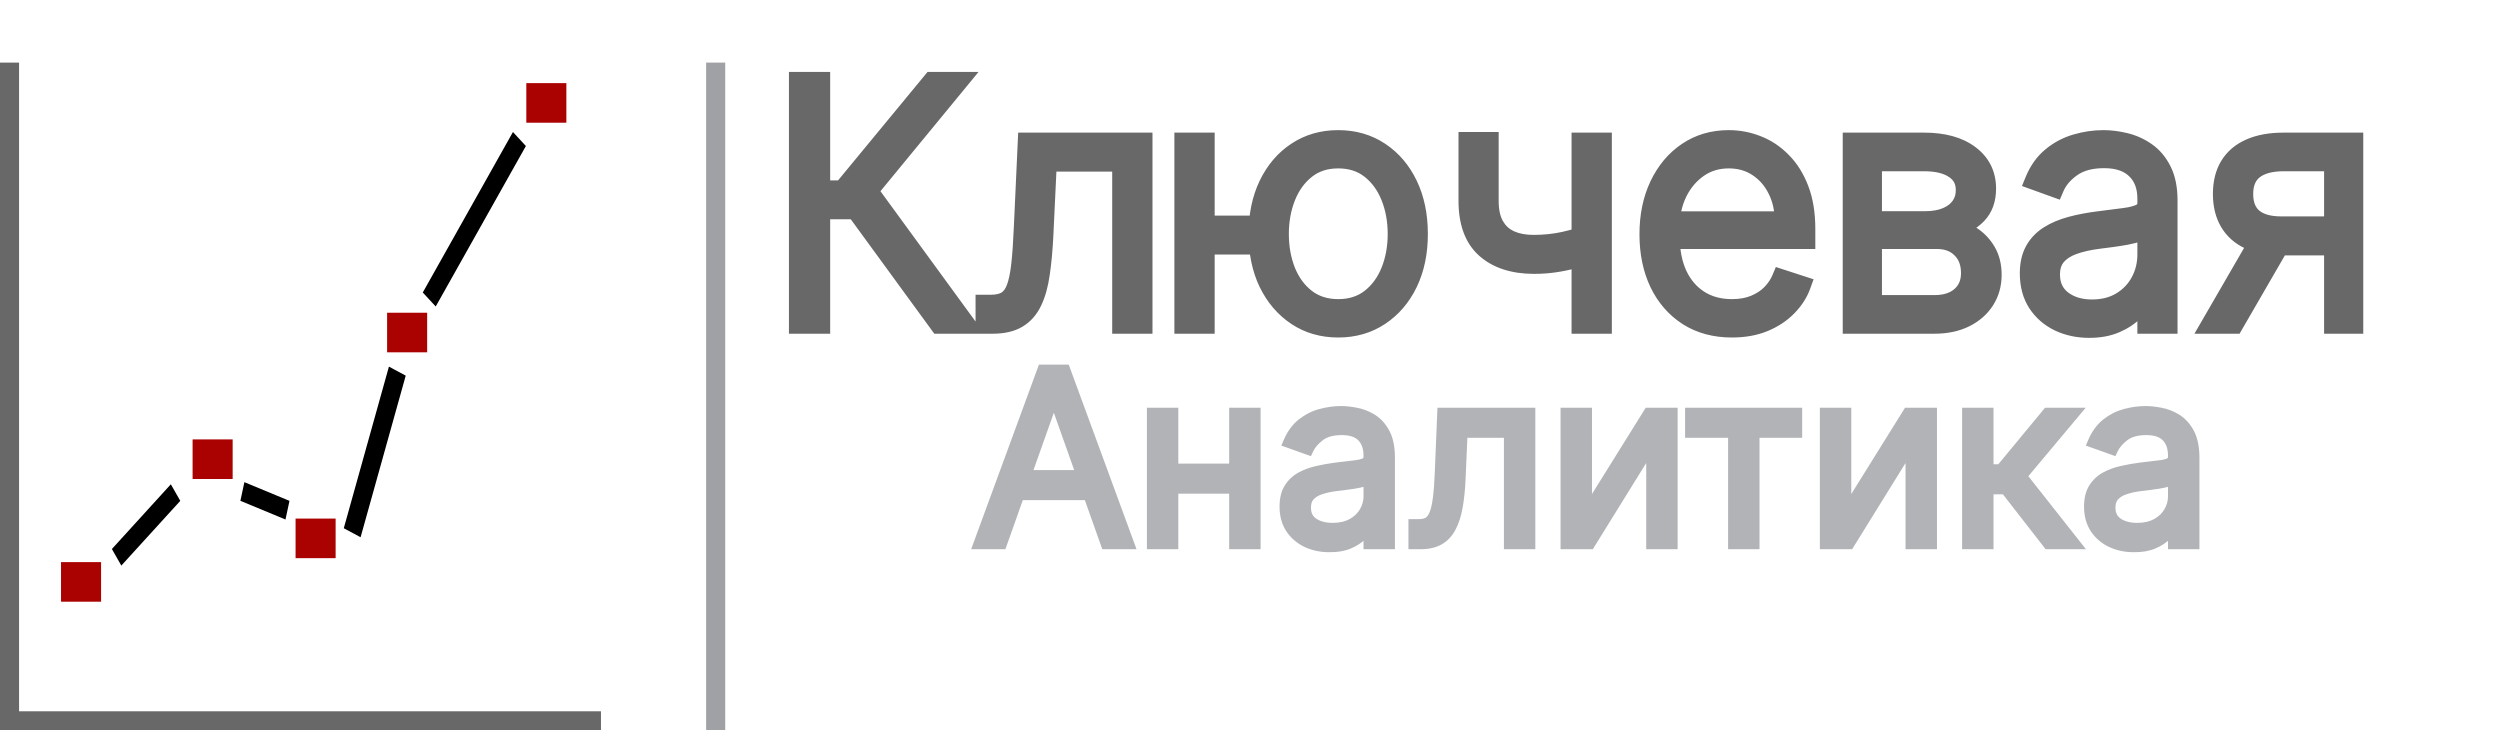 <svg width="1311" height="383" viewBox="0 0 1311 383" fill="none" xmlns="http://www.w3.org/2000/svg">
<g filter="url(#filter0_b_346_7)">
<mask id="path-1-outside-1_346_7" maskUnits="userSpaceOnUse" x="412.817" y="37" width="827" height="141" fill="black">
<rect fill="white" x="412.817" y="37" width="827" height="141"/>
<path d="M492.487 170L448.675 109.968H430.342V170H418.721V42.727H430.342V99.59H441.839L488.758 42.727H502.554L455.386 100.087L506.407 170H492.487ZM516.583 170V159.56H519.566C522.964 159.56 525.698 158.938 527.77 157.695C529.882 156.411 531.519 154.257 532.679 151.232C533.839 148.208 534.709 144.086 535.289 138.865C535.869 133.645 536.325 127.099 536.656 119.228L538.707 74.546H599.36V170H588.237V84.986H549.21L547.407 122.956C547.034 130.704 546.413 137.519 545.543 143.402C544.714 149.285 543.347 154.194 541.441 158.13C539.577 162.066 536.967 165.028 533.611 167.017C530.297 169.006 525.947 170 520.561 170H516.583ZM669.755 118.047V128.487H623.084V118.047H669.755ZM631.971 74.546V170H620.847V74.546H631.971ZM701.76 171.989C693.515 171.989 686.244 169.896 679.947 165.712C673.649 161.528 668.699 155.748 665.094 148.374C661.531 140.958 659.75 132.402 659.75 122.708C659.75 112.93 661.531 104.334 665.094 96.918C668.699 89.46 673.649 83.66 679.947 79.517C686.244 75.333 693.515 73.24 701.76 73.24C710.004 73.24 717.275 75.333 723.573 79.517C729.911 83.701 734.862 89.502 738.425 96.918C741.988 104.334 743.77 112.93 743.77 122.708C743.77 132.402 741.988 140.958 738.425 148.374C734.862 155.748 729.911 161.528 723.573 165.712C717.275 169.896 710.004 171.989 701.76 171.989ZM701.76 161.859C708.388 161.859 714.002 160.078 718.601 156.515C723.2 152.952 726.7 148.208 729.103 142.283C731.506 136.359 732.708 129.834 732.708 122.708C732.708 115.582 731.506 109.036 729.103 103.07C726.7 97.104 723.2 92.319 718.601 88.715C714.002 85.11 708.388 83.308 701.76 83.308C695.172 83.308 689.579 85.11 684.981 88.715C680.382 92.319 676.881 97.104 674.478 103.07C672.075 109.036 670.874 115.582 670.874 122.708C670.874 129.834 672.054 136.359 674.416 142.283C676.819 148.208 680.32 152.952 684.918 156.515C689.559 160.078 695.172 161.859 701.76 161.859ZM840.25 74.546V170H829.126V74.546H840.25ZM836.148 121.713V132.278C832.378 133.645 828.794 134.805 825.397 135.758C822 136.67 818.582 137.374 815.143 137.871C811.746 138.368 808.121 138.617 804.268 138.617C793.537 138.575 785.106 135.82 778.975 130.352C772.884 124.883 769.839 116.555 769.839 105.369V74.235H780.901V105.369C780.901 110.672 781.854 115.002 783.76 118.358C785.666 121.713 788.359 124.199 791.839 125.815C795.319 127.389 799.42 128.176 804.143 128.176C809.944 128.176 815.412 127.596 820.55 126.436C825.687 125.276 830.886 123.702 836.148 121.713ZM908.236 171.989C899.329 171.989 891.623 169.917 885.118 165.774C878.614 161.59 873.58 155.81 870.017 148.436C866.495 141.02 864.735 132.485 864.735 122.832C864.735 113.22 866.495 104.686 870.017 97.228C873.58 89.73 878.489 83.867 884.745 79.641C891.043 75.374 898.314 73.24 906.558 73.24C911.737 73.24 916.729 74.193 921.535 76.099C926.341 77.963 930.65 80.843 934.461 84.737C938.314 88.59 941.359 93.458 943.597 99.341C945.834 105.183 946.952 112.102 946.952 120.098V125.566H872.378V115.81H935.642C935.642 109.678 934.399 104.168 931.913 99.279C929.469 94.349 926.051 90.454 921.659 87.596C917.309 84.737 912.275 83.308 906.558 83.308C900.509 83.308 895.186 84.924 890.587 88.155C885.988 91.387 882.384 95.654 879.774 100.957C877.205 106.26 875.9 112.06 875.859 118.358V124.199C875.859 131.781 877.164 138.41 879.774 144.086C882.425 149.72 886.175 154.091 891.022 157.198C895.869 160.305 901.607 161.859 908.236 161.859C912.752 161.859 916.708 161.155 920.106 159.746C923.544 158.337 926.424 156.452 928.744 154.091C931.105 151.688 932.887 149.057 934.088 146.199L944.591 149.616C943.141 153.635 940.759 157.343 937.444 160.74C934.171 164.138 930.07 166.872 925.139 168.944C920.251 170.974 914.616 171.989 908.236 171.989ZM971.329 170V74.546H1008.93C1019.08 74.546 1027.07 76.741 1032.91 81.133C1038.8 85.524 1041.74 91.449 1041.74 98.906C1041.74 104.582 1040.1 109.119 1036.83 112.516C1033.56 115.913 1029.16 118.316 1023.65 119.725C1027.34 120.346 1030.76 121.693 1033.91 123.764C1037.1 125.836 1039.69 128.57 1041.68 131.967C1043.67 135.365 1044.66 139.425 1044.66 144.148C1044.66 149.119 1043.42 153.552 1040.93 157.447C1038.45 161.341 1034.94 164.407 1030.43 166.644C1025.91 168.881 1020.57 170 1014.4 170H971.329ZM981.893 159.746H1014.4C1020.24 159.746 1024.86 158.255 1028.25 155.272C1031.65 152.247 1033.35 148.229 1033.35 143.216C1033.35 137.871 1031.73 133.604 1028.5 130.414C1025.31 127.182 1021.02 125.566 1015.64 125.566H981.893V159.746ZM981.893 115.748H1009.61C1013.92 115.748 1017.65 115.085 1020.8 113.759C1023.94 112.433 1026.37 110.569 1028.07 108.166C1029.81 105.721 1030.66 102.863 1030.61 99.59C1030.61 94.908 1028.71 91.283 1024.9 88.715C1021.09 86.104 1015.76 84.799 1008.93 84.799H981.893V115.748ZM1095.57 172.175C1089.81 172.175 1084.55 171.056 1079.79 168.819C1075.02 166.541 1071.23 163.268 1068.41 159C1065.6 154.692 1064.19 149.471 1064.19 143.34C1064.19 138.617 1065.08 134.64 1066.86 131.408C1068.64 128.176 1071.17 125.525 1074.44 123.453C1077.72 121.382 1081.59 119.745 1086.06 118.544C1090.54 117.343 1095.47 116.41 1100.85 115.748C1106.2 115.085 1110.71 114.505 1114.4 114.007C1118.13 113.51 1120.97 112.723 1122.92 111.646C1124.86 110.569 1125.84 108.829 1125.84 106.426V104.189C1125.84 97.684 1123.89 92.567 1119.99 88.839C1116.14 85.069 1110.59 83.184 1103.34 83.184C1096.46 83.184 1090.85 84.696 1086.5 87.72C1082.19 90.745 1079.17 94.308 1077.43 98.409L1066.92 94.618C1069.08 89.398 1072.06 85.234 1075.87 82.127C1079.68 78.978 1083.95 76.721 1088.67 75.353C1093.4 73.945 1098.18 73.24 1103.03 73.24C1106.68 73.24 1110.47 73.717 1114.4 74.67C1118.38 75.623 1122.07 77.28 1125.46 79.641C1128.86 81.961 1131.62 85.214 1133.73 89.398C1135.84 93.541 1136.9 98.803 1136.9 105.183V170H1125.84V154.899H1125.15C1123.83 157.716 1121.86 160.45 1119.25 163.102C1116.64 165.753 1113.37 167.929 1109.43 169.627C1105.49 171.326 1100.87 172.175 1095.57 172.175ZM1097.06 162.045C1102.95 162.045 1108.04 160.74 1112.35 158.13C1116.66 155.52 1119.97 152.061 1122.29 147.752C1124.66 143.402 1125.84 138.617 1125.84 133.397V119.6C1125.01 120.388 1123.62 121.092 1121.67 121.713C1119.77 122.335 1117.55 122.894 1115.02 123.391C1112.54 123.847 1110.05 124.241 1107.57 124.572C1105.08 124.904 1102.84 125.194 1100.85 125.442C1095.47 126.105 1090.87 127.141 1087.06 128.549C1083.25 129.958 1080.33 131.905 1078.3 134.391C1076.27 136.835 1075.25 139.984 1075.25 143.837C1075.25 149.637 1077.32 154.132 1081.46 157.322C1085.61 160.471 1090.81 162.045 1097.06 162.045ZM1223.75 170V84.799H1197.46C1190.62 84.841 1185.42 86.27 1181.86 89.087C1178.34 91.905 1176.58 96.11 1176.58 101.703C1176.58 107.296 1178.26 111.501 1181.61 114.318C1184.97 117.094 1189.86 118.482 1196.28 118.482H1226.85V128.922H1196.28C1189.69 128.922 1184.1 127.866 1179.5 125.753C1174.94 123.64 1171.46 120.553 1169.06 116.493C1166.66 112.433 1165.45 107.503 1165.45 101.703C1165.45 95.861 1166.68 90.931 1169.12 86.912C1171.61 82.852 1175.23 79.786 1180 77.715C1184.8 75.602 1190.62 74.546 1197.46 74.546H1234.31V170H1223.75ZM1159.43 170L1186.89 122.521H1199.01L1171.54 170H1159.43Z"/>
</mask>
<path d="M492.487 170L448.675 109.968H430.342V170H418.721V42.727H430.342V99.59H441.839L488.758 42.727H502.554L455.386 100.087L506.407 170H492.487ZM516.583 170V159.56H519.566C522.964 159.56 525.698 158.938 527.77 157.695C529.882 156.411 531.519 154.257 532.679 151.232C533.839 148.208 534.709 144.086 535.289 138.865C535.869 133.645 536.325 127.099 536.656 119.228L538.707 74.546H599.36V170H588.237V84.986H549.21L547.407 122.956C547.034 130.704 546.413 137.519 545.543 143.402C544.714 149.285 543.347 154.194 541.441 158.13C539.577 162.066 536.967 165.028 533.611 167.017C530.297 169.006 525.947 170 520.561 170H516.583ZM669.755 118.047V128.487H623.084V118.047H669.755ZM631.971 74.546V170H620.847V74.546H631.971ZM701.76 171.989C693.515 171.989 686.244 169.896 679.947 165.712C673.649 161.528 668.699 155.748 665.094 148.374C661.531 140.958 659.75 132.402 659.75 122.708C659.75 112.93 661.531 104.334 665.094 96.918C668.699 89.46 673.649 83.66 679.947 79.517C686.244 75.333 693.515 73.24 701.76 73.24C710.004 73.24 717.275 75.333 723.573 79.517C729.911 83.701 734.862 89.502 738.425 96.918C741.988 104.334 743.77 112.93 743.77 122.708C743.77 132.402 741.988 140.958 738.425 148.374C734.862 155.748 729.911 161.528 723.573 165.712C717.275 169.896 710.004 171.989 701.76 171.989ZM701.76 161.859C708.388 161.859 714.002 160.078 718.601 156.515C723.2 152.952 726.7 148.208 729.103 142.283C731.506 136.359 732.708 129.834 732.708 122.708C732.708 115.582 731.506 109.036 729.103 103.07C726.7 97.104 723.2 92.319 718.601 88.715C714.002 85.11 708.388 83.308 701.76 83.308C695.172 83.308 689.579 85.11 684.981 88.715C680.382 92.319 676.881 97.104 674.478 103.07C672.075 109.036 670.874 115.582 670.874 122.708C670.874 129.834 672.054 136.359 674.416 142.283C676.819 148.208 680.32 152.952 684.918 156.515C689.559 160.078 695.172 161.859 701.76 161.859ZM840.25 74.546V170H829.126V74.546H840.25ZM836.148 121.713V132.278C832.378 133.645 828.794 134.805 825.397 135.758C822 136.67 818.582 137.374 815.143 137.871C811.746 138.368 808.121 138.617 804.268 138.617C793.537 138.575 785.106 135.82 778.975 130.352C772.884 124.883 769.839 116.555 769.839 105.369V74.235H780.901V105.369C780.901 110.672 781.854 115.002 783.76 118.358C785.666 121.713 788.359 124.199 791.839 125.815C795.319 127.389 799.42 128.176 804.143 128.176C809.944 128.176 815.412 127.596 820.55 126.436C825.687 125.276 830.886 123.702 836.148 121.713ZM908.236 171.989C899.329 171.989 891.623 169.917 885.118 165.774C878.614 161.59 873.58 155.81 870.017 148.436C866.495 141.02 864.735 132.485 864.735 122.832C864.735 113.22 866.495 104.686 870.017 97.228C873.58 89.73 878.489 83.867 884.745 79.641C891.043 75.374 898.314 73.24 906.558 73.24C911.737 73.24 916.729 74.193 921.535 76.099C926.341 77.963 930.65 80.843 934.461 84.737C938.314 88.59 941.359 93.458 943.597 99.341C945.834 105.183 946.952 112.102 946.952 120.098V125.566H872.378V115.81H935.642C935.642 109.678 934.399 104.168 931.913 99.279C929.469 94.349 926.051 90.454 921.659 87.596C917.309 84.737 912.275 83.308 906.558 83.308C900.509 83.308 895.186 84.924 890.587 88.155C885.988 91.387 882.384 95.654 879.774 100.957C877.205 106.26 875.9 112.06 875.859 118.358V124.199C875.859 131.781 877.164 138.41 879.774 144.086C882.425 149.72 886.175 154.091 891.022 157.198C895.869 160.305 901.607 161.859 908.236 161.859C912.752 161.859 916.708 161.155 920.106 159.746C923.544 158.337 926.424 156.452 928.744 154.091C931.105 151.688 932.887 149.057 934.088 146.199L944.591 149.616C943.141 153.635 940.759 157.343 937.444 160.74C934.171 164.138 930.07 166.872 925.139 168.944C920.251 170.974 914.616 171.989 908.236 171.989ZM971.329 170V74.546H1008.93C1019.08 74.546 1027.07 76.741 1032.91 81.133C1038.8 85.524 1041.74 91.449 1041.74 98.906C1041.74 104.582 1040.1 109.119 1036.83 112.516C1033.56 115.913 1029.16 118.316 1023.65 119.725C1027.34 120.346 1030.76 121.693 1033.91 123.764C1037.1 125.836 1039.69 128.57 1041.68 131.967C1043.67 135.365 1044.66 139.425 1044.66 144.148C1044.66 149.119 1043.42 153.552 1040.93 157.447C1038.45 161.341 1034.94 164.407 1030.43 166.644C1025.91 168.881 1020.57 170 1014.4 170H971.329ZM981.893 159.746H1014.4C1020.24 159.746 1024.86 158.255 1028.25 155.272C1031.65 152.247 1033.35 148.229 1033.35 143.216C1033.35 137.871 1031.73 133.604 1028.5 130.414C1025.31 127.182 1021.02 125.566 1015.64 125.566H981.893V159.746ZM981.893 115.748H1009.61C1013.92 115.748 1017.65 115.085 1020.8 113.759C1023.94 112.433 1026.37 110.569 1028.07 108.166C1029.81 105.721 1030.66 102.863 1030.61 99.59C1030.61 94.908 1028.71 91.283 1024.9 88.715C1021.09 86.104 1015.76 84.799 1008.93 84.799H981.893V115.748ZM1095.57 172.175C1089.81 172.175 1084.55 171.056 1079.79 168.819C1075.02 166.541 1071.23 163.268 1068.41 159C1065.6 154.692 1064.19 149.471 1064.19 143.34C1064.19 138.617 1065.08 134.64 1066.86 131.408C1068.64 128.176 1071.17 125.525 1074.44 123.453C1077.72 121.382 1081.59 119.745 1086.06 118.544C1090.54 117.343 1095.47 116.41 1100.85 115.748C1106.2 115.085 1110.71 114.505 1114.4 114.007C1118.13 113.51 1120.97 112.723 1122.92 111.646C1124.86 110.569 1125.84 108.829 1125.84 106.426V104.189C1125.84 97.684 1123.89 92.567 1119.99 88.839C1116.14 85.069 1110.59 83.184 1103.34 83.184C1096.46 83.184 1090.85 84.696 1086.5 87.72C1082.19 90.745 1079.17 94.308 1077.43 98.409L1066.92 94.618C1069.08 89.398 1072.06 85.234 1075.87 82.127C1079.68 78.978 1083.95 76.721 1088.67 75.353C1093.4 73.945 1098.18 73.24 1103.03 73.24C1106.68 73.24 1110.47 73.717 1114.4 74.67C1118.38 75.623 1122.07 77.28 1125.46 79.641C1128.86 81.961 1131.62 85.214 1133.73 89.398C1135.84 93.541 1136.9 98.803 1136.9 105.183V170H1125.84V154.899H1125.15C1123.83 157.716 1121.86 160.45 1119.25 163.102C1116.64 165.753 1113.37 167.929 1109.43 169.627C1105.49 171.326 1100.87 172.175 1095.57 172.175ZM1097.06 162.045C1102.95 162.045 1108.04 160.74 1112.35 158.13C1116.66 155.52 1119.97 152.061 1122.29 147.752C1124.66 143.402 1125.84 138.617 1125.84 133.397V119.6C1125.01 120.388 1123.62 121.092 1121.67 121.713C1119.77 122.335 1117.55 122.894 1115.02 123.391C1112.54 123.847 1110.05 124.241 1107.57 124.572C1105.08 124.904 1102.84 125.194 1100.85 125.442C1095.47 126.105 1090.87 127.141 1087.06 128.549C1083.25 129.958 1080.33 131.905 1078.3 134.391C1076.27 136.835 1075.25 139.984 1075.25 143.837C1075.25 149.637 1077.32 154.132 1081.46 157.322C1085.61 160.471 1090.81 162.045 1097.06 162.045ZM1223.75 170V84.799H1197.46C1190.62 84.841 1185.42 86.27 1181.86 89.087C1178.34 91.905 1176.58 96.11 1176.58 101.703C1176.58 107.296 1178.26 111.501 1181.61 114.318C1184.97 117.094 1189.86 118.482 1196.28 118.482H1226.85V128.922H1196.28C1189.69 128.922 1184.1 127.866 1179.5 125.753C1174.94 123.64 1171.46 120.553 1169.06 116.493C1166.66 112.433 1165.45 107.503 1165.45 101.703C1165.45 95.861 1166.68 90.931 1169.12 86.912C1171.61 82.852 1175.23 79.786 1180 77.715C1184.8 75.602 1190.62 74.546 1197.46 74.546H1234.31V170H1223.75ZM1159.43 170L1186.89 122.521H1199.01L1171.54 170H1159.43Z" fill="#686868"/>
<path d="M492.487 170L488.448 172.948L489.946 175H492.487V170ZM448.675 109.968L452.713 107.02L451.216 104.968H448.675V109.968ZM430.342 109.968V104.968H425.342V109.968H430.342ZM430.342 170V175H435.342V170H430.342ZM418.721 170H413.721V175H418.721V170ZM418.721 42.727V37.727H413.721V42.727H418.721ZM430.342 42.727H435.342V37.727H430.342V42.727ZM430.342 99.59H425.342V104.59H430.342V99.59ZM441.839 99.59V104.59H444.195L445.695 102.772L441.839 99.59ZM488.758 42.727V37.727H486.401L484.901 39.545L488.758 42.727ZM502.554 42.727L506.416 45.903L513.139 37.727H502.554V42.727ZM455.386 100.087L451.524 96.911L449.063 99.904L451.347 103.034L455.386 100.087ZM506.407 170V175H516.246L510.446 167.053L506.407 170ZM496.526 167.052L452.713 107.02L444.636 112.916L488.448 172.948L496.526 167.052ZM448.675 104.968H430.342V114.968H448.675V104.968ZM425.342 109.968V170H435.342V109.968H425.342ZM430.342 165H418.721V175H430.342V165ZM423.721 170V42.727H413.721V170H423.721ZM418.721 47.727H430.342V37.727H418.721V47.727ZM425.342 42.727V99.59H435.342V42.727H425.342ZM430.342 104.59H441.839V94.59H430.342V104.59ZM445.695 102.772L492.615 45.91L484.901 39.545L437.982 96.408L445.695 102.772ZM488.758 47.727H502.554V37.727H488.758V47.727ZM498.692 39.551L451.524 96.911L459.248 103.263L506.416 45.903L498.692 39.551ZM451.347 103.034L502.368 172.947L510.446 167.053L459.425 97.139L451.347 103.034ZM506.407 165H492.487V175H506.407V165ZM516.583 170H511.583V175H516.583V170ZM516.583 159.56V154.56H511.583V159.56H516.583ZM527.77 157.695L530.342 161.983L530.354 161.975L530.367 161.968L527.77 157.695ZM532.679 151.232L537.347 153.023L537.347 153.023L532.679 151.232ZM536.656 119.228L531.662 118.998L531.661 119.008L531.661 119.017L536.656 119.228ZM538.707 74.546V69.546H533.931L533.712 74.316L538.707 74.546ZM599.36 74.546H604.36V69.546H599.36V74.546ZM599.36 170V175H604.36V170H599.36ZM588.237 170H583.237V175H588.237V170ZM588.237 84.986H593.237V79.986H588.237V84.986ZM549.21 84.986V79.986H544.441L544.215 84.749L549.21 84.986ZM547.407 122.956L552.402 123.197L552.402 123.193L547.407 122.956ZM545.543 143.402L540.597 142.671L540.594 142.688L540.592 142.705L545.543 143.402ZM541.441 158.13L536.941 155.951L536.932 155.971L536.923 155.99L541.441 158.13ZM533.611 167.017L531.062 162.716L531.05 162.723L531.039 162.73L533.611 167.017ZM521.583 170V159.56H511.583V170H521.583ZM516.583 164.56H519.566V154.56H516.583V164.56ZM519.566 164.56C523.519 164.56 527.24 163.844 530.342 161.983L525.197 153.408C524.156 154.032 522.408 154.56 519.566 154.56V164.56ZM530.367 161.968C533.683 159.952 535.914 156.76 537.347 153.023L528.011 149.442C527.124 151.754 526.082 152.87 525.172 153.423L530.367 161.968ZM537.347 153.023C538.725 149.432 539.657 144.834 540.258 139.418L530.32 138.313C529.761 143.337 528.953 146.984 528.011 149.442L537.347 153.023ZM540.258 139.418C540.856 134.043 541.318 127.374 541.652 119.438L531.661 119.017C531.332 126.825 530.882 133.248 530.32 138.313L540.258 139.418ZM541.651 119.457L543.702 74.775L533.712 74.316L531.662 118.998L541.651 119.457ZM538.707 79.546H599.36V69.546H538.707V79.546ZM594.36 74.546V170H604.36V74.546H594.36ZM599.36 165H588.237V175H599.36V165ZM593.237 170V84.986H583.237V170H593.237ZM588.237 79.986H549.21V89.986H588.237V79.986ZM544.215 84.749L542.413 122.719L552.402 123.193L554.204 85.223L544.215 84.749ZM542.413 122.716C542.046 130.345 541.437 136.991 540.597 142.671L550.489 144.133C551.389 138.047 552.023 131.062 552.402 123.197L542.413 122.716ZM540.592 142.705C539.812 148.245 538.556 152.617 536.941 155.951L545.942 160.309C548.138 155.772 549.617 150.325 550.494 144.099L540.592 142.705ZM536.923 155.99C535.433 159.134 533.463 161.293 531.062 162.716L536.16 171.319C540.471 168.764 543.721 164.998 545.96 160.271L536.923 155.99ZM531.039 162.73C528.749 164.103 525.381 165 520.561 165V175C526.512 175 531.845 173.908 536.184 171.305L531.039 162.73ZM520.561 165H516.583V175H520.561V165ZM669.755 118.047H674.755V113.047H669.755V118.047ZM669.755 128.487V133.487H674.755V128.487H669.755ZM623.084 128.487H618.084V133.487H623.084V128.487ZM623.084 118.047V113.047H618.084V118.047H623.084ZM631.971 74.546H636.971V69.546H631.971V74.546ZM631.971 170V175H636.971V170H631.971ZM620.847 170H615.847V175H620.847V170ZM620.847 74.546V69.546H615.847V74.546H620.847ZM665.094 148.374L660.587 150.539L660.595 150.554L660.602 150.569L665.094 148.374ZM665.094 96.918L660.592 94.742L660.587 94.752L665.094 96.918ZM679.947 79.517L682.695 83.694L682.704 83.688L682.714 83.681L679.947 79.517ZM723.573 79.517L720.805 83.681L720.812 83.686L720.818 83.69L723.573 79.517ZM738.425 96.918L742.932 94.752L742.932 94.752L738.425 96.918ZM738.425 148.374L742.927 150.549L742.932 150.539L738.425 148.374ZM723.573 165.712L720.818 161.539L720.812 161.543L720.805 161.548L723.573 165.712ZM718.601 156.515L715.539 152.562L715.539 152.562L718.601 156.515ZM729.103 142.283L733.737 144.163L733.737 144.163L729.103 142.283ZM729.103 103.07L733.741 101.202L733.741 101.202L729.103 103.07ZM718.601 88.715L715.517 92.65L715.517 92.65L718.601 88.715ZM684.981 88.715L681.896 84.779L681.896 84.779L684.981 88.715ZM674.478 103.07L669.84 101.202L669.84 101.202L674.478 103.07ZM674.416 142.283L669.771 144.135L669.777 144.149L669.783 144.163L674.416 142.283ZM684.918 156.515L681.856 160.467L681.865 160.474L681.873 160.48L684.918 156.515ZM664.755 118.047V128.487H674.755V118.047H664.755ZM669.755 123.487H623.084V133.487H669.755V123.487ZM628.084 128.487V118.047H618.084V128.487H628.084ZM623.084 123.047H669.755V113.047H623.084V123.047ZM626.971 74.546V170H636.971V74.546H626.971ZM631.971 165H620.847V175H631.971V165ZM625.847 170V74.546H615.847V170H625.847ZM620.847 79.546H631.971V69.546H620.847V79.546ZM701.76 166.989C694.407 166.989 688.117 165.138 682.714 161.548L677.18 169.876C684.371 174.655 692.624 176.989 701.76 176.989V166.989ZM682.714 161.548C677.219 157.896 672.835 152.825 669.586 146.178L660.602 150.569C664.562 158.671 670.08 165.159 677.18 169.876L682.714 161.548ZM669.601 146.208C666.416 139.578 664.75 131.785 664.75 122.708H654.75C654.75 133.019 656.647 142.337 660.587 150.539L669.601 146.208ZM664.75 122.708C664.75 113.54 666.418 105.708 669.601 99.083L660.587 94.752C656.644 102.96 654.75 112.32 654.75 122.708H664.75ZM669.596 99.094C672.847 92.367 677.225 87.293 682.695 83.694L677.199 75.34C670.073 80.028 664.55 86.554 660.592 94.742L669.596 99.094ZM682.714 83.681C688.117 80.091 694.407 78.24 701.76 78.24V68.24C692.624 68.24 684.371 70.574 677.18 75.353L682.714 83.681ZM701.76 78.24C709.113 78.24 715.402 80.091 720.805 83.681L726.34 75.353C719.148 70.574 710.896 68.24 701.76 68.24V78.24ZM720.818 83.69C726.339 87.335 730.713 92.412 733.918 99.083L742.932 94.752C739.011 86.591 733.483 80.068 726.327 75.344L720.818 83.69ZM733.918 99.083C737.101 105.708 738.77 113.54 738.77 122.708H748.77C748.77 112.32 746.875 102.96 742.932 94.752L733.918 99.083ZM738.77 122.708C738.77 131.785 737.104 139.578 733.918 146.208L742.932 150.539C746.873 142.337 748.77 133.019 748.77 122.708H738.77ZM733.923 146.198C730.72 152.828 726.346 157.89 720.818 161.539L726.327 169.885C733.476 165.165 739.004 158.669 742.927 150.549L733.923 146.198ZM720.805 161.548C715.402 165.138 709.113 166.989 701.76 166.989V176.989C710.896 176.989 719.148 174.655 726.34 169.876L720.805 161.548ZM701.76 166.859C709.335 166.859 716.068 164.802 721.663 160.467L715.539 152.562C711.936 155.353 707.442 156.859 701.76 156.859V166.859ZM721.663 160.467C727.027 156.311 731.036 150.822 733.737 144.163L724.47 140.404C722.365 145.594 719.372 149.592 715.539 152.562L721.663 160.467ZM733.737 144.163C736.408 137.576 737.708 130.404 737.708 122.708H727.708C727.708 129.263 726.605 135.141 724.47 140.404L733.737 144.163ZM737.708 122.708C737.708 115.011 736.408 107.822 733.741 101.202L724.466 104.938C726.605 110.249 727.708 116.153 727.708 122.708H737.708ZM733.741 101.202C731.045 94.507 727.042 88.978 721.685 84.779L715.517 92.65C719.357 95.66 722.356 99.701 724.466 104.938L733.741 101.202ZM721.685 84.779C716.09 80.393 709.349 78.308 701.76 78.308V88.308C707.428 88.308 711.915 89.827 715.517 92.65L721.685 84.779ZM701.76 78.308C694.204 78.308 687.486 80.398 681.896 84.779L688.065 92.65C691.672 89.822 696.14 88.308 701.76 88.308V78.308ZM681.896 84.779C676.539 88.978 672.537 94.507 669.84 101.202L679.116 104.938C681.225 99.701 684.224 95.66 688.065 92.65L681.896 84.779ZM669.84 101.202C667.174 107.822 665.874 115.011 665.874 122.708H675.874C675.874 116.153 676.977 110.249 679.116 104.938L669.84 101.202ZM665.874 122.708C665.874 130.394 667.149 137.556 669.771 144.135L679.061 140.432C676.96 135.162 675.874 129.274 675.874 122.708H665.874ZM669.783 144.163C672.483 150.822 676.492 156.311 681.856 160.467L687.981 152.562C684.147 149.592 681.154 145.594 679.049 140.404L669.783 144.163ZM681.873 160.48C687.496 164.798 694.217 166.859 701.76 166.859V156.859C696.128 156.859 691.621 155.357 687.964 152.549L681.873 160.48ZM840.25 74.546H845.25V69.546H840.25V74.546ZM840.25 170V175H845.25V170H840.25ZM829.126 170H824.126V175H829.126V170ZM829.126 74.546V69.546H824.126V74.546H829.126ZM836.148 121.713H841.148V114.478L834.38 117.036L836.148 121.713ZM836.148 132.278L837.853 136.979L841.148 135.783V132.278H836.148ZM825.397 135.758L826.693 140.587L826.72 140.58L826.747 140.572L825.397 135.758ZM815.143 137.871L814.428 132.923L814.419 132.924L815.143 137.871ZM804.268 138.617L804.248 143.617L804.258 143.617H804.268V138.617ZM778.975 130.352L775.634 134.072L775.64 134.077L775.647 134.083L778.975 130.352ZM769.839 74.235V69.235H764.839V74.235H769.839ZM780.901 74.235H785.901V69.235H780.901V74.235ZM783.76 118.358L779.412 120.827L779.412 120.827L783.76 118.358ZM791.839 125.815L789.733 130.35L789.755 130.36L789.778 130.371L791.839 125.815ZM820.55 126.436L819.448 121.559L819.448 121.559L820.55 126.436ZM835.25 74.546V170H845.25V74.546H835.25ZM840.25 165H829.126V175H840.25V165ZM834.126 170V74.546H824.126V170H834.126ZM829.126 79.546H840.25V69.546H829.126V79.546ZM831.148 121.713V132.278H841.148V121.713H831.148ZM834.443 127.578C830.775 128.908 827.31 130.029 824.047 130.944L826.747 140.572C830.279 139.582 833.981 138.382 837.853 136.979L834.443 127.578ZM824.101 130.929C820.893 131.79 817.668 132.454 814.428 132.923L815.858 142.82C819.495 142.294 823.107 141.549 826.693 140.587L824.101 130.929ZM814.419 132.924C811.288 133.382 807.907 133.617 804.268 133.617V143.617C808.334 143.617 812.203 143.355 815.867 142.818L814.419 132.924ZM804.287 133.617C794.396 133.579 787.274 131.054 782.303 126.62L775.647 134.083C782.939 140.587 792.679 143.572 804.248 143.617L804.287 133.617ZM782.315 126.631C777.627 122.421 774.839 115.678 774.839 105.369H764.839C764.839 117.433 768.142 127.345 775.634 134.072L782.315 126.631ZM774.839 105.369V74.235H764.839V105.369H774.839ZM769.839 79.235H780.901V69.235H769.839V79.235ZM775.901 74.235V105.369H785.901V74.235H775.901ZM775.901 105.369C775.901 111.229 776.948 116.488 779.412 120.827L788.108 115.888C786.76 113.515 785.901 110.116 785.901 105.369H775.901ZM779.412 120.827C781.829 125.082 785.303 128.293 789.733 130.35L793.944 121.28C791.414 120.105 789.503 118.345 788.108 115.888L779.412 120.827ZM789.778 130.371C794.04 132.299 798.873 133.176 804.143 133.176V123.176C799.967 123.176 796.598 122.48 793.9 121.259L789.778 130.371ZM804.143 133.176C810.277 133.176 816.118 132.563 821.651 131.314L819.448 121.559C814.707 122.63 809.61 123.176 804.143 123.176V133.176ZM821.651 131.314C827.029 130.099 832.451 128.456 837.916 126.391L834.38 117.036C829.321 118.948 824.344 120.454 819.448 121.559L821.651 131.314ZM885.118 165.774L882.413 169.979L882.423 169.985L882.432 169.991L885.118 165.774ZM870.017 148.436L865.5 150.58L865.508 150.596L865.515 150.611L870.017 148.436ZM870.017 97.228L865.501 95.082L865.496 95.093L870.017 97.228ZM884.745 79.641L887.544 83.785L887.55 83.781L884.745 79.641ZM921.535 76.099L919.692 80.747L919.709 80.754L919.727 80.761L921.535 76.099ZM934.461 84.737L930.888 88.234L930.907 88.254L930.926 88.273L934.461 84.737ZM943.597 99.341L938.923 101.119L938.927 101.129L943.597 99.341ZM946.952 125.566V130.566H951.952V125.566H946.952ZM872.378 125.566H867.378V130.566H872.378V125.566ZM872.378 115.81V110.81H867.378V115.81H872.378ZM935.642 115.81V120.81H940.642V115.81H935.642ZM931.913 99.279L927.434 101.5L927.445 101.523L927.456 101.545L931.913 99.279ZM921.659 87.596L918.913 91.774L918.923 91.78L918.932 91.786L921.659 87.596ZM890.587 88.155L887.712 84.064L887.712 84.064L890.587 88.155ZM879.774 100.957L875.288 98.749L875.281 98.763L875.274 98.777L879.774 100.957ZM875.859 118.358L870.859 118.325L870.859 118.341V118.358H875.859ZM879.774 144.086L875.231 146.175L875.24 146.195L875.25 146.215L879.774 144.086ZM891.022 157.198L893.72 152.989L893.72 152.989L891.022 157.198ZM920.106 159.746L918.21 155.119L918.201 155.123L918.191 155.127L920.106 159.746ZM928.744 154.091L925.178 150.586L925.177 150.587L928.744 154.091ZM934.088 146.199L935.636 141.444L931.261 140.02L929.479 144.261L934.088 146.199ZM944.591 149.616L949.294 151.314L951.046 146.459L946.138 144.862L944.591 149.616ZM937.444 160.74L933.865 157.249L933.854 157.26L933.843 157.271L937.444 160.74ZM925.139 168.944L927.057 173.561L927.067 173.557L927.076 173.553L925.139 168.944ZM908.236 166.989C900.129 166.989 893.388 165.113 887.804 161.557L882.432 169.991C889.858 174.721 898.528 176.989 908.236 176.989V166.989ZM887.823 161.569C882.14 157.913 877.706 152.857 874.519 146.261L865.515 150.611C869.454 158.764 875.088 165.267 882.413 169.979L887.823 161.569ZM874.534 146.291C871.382 139.653 869.735 131.873 869.735 122.832H859.735C859.735 133.098 861.609 142.386 865.5 150.58L874.534 146.291ZM869.735 122.832C869.735 113.837 871.38 106.051 874.538 99.363L865.496 95.093C861.611 103.32 859.735 112.604 859.735 122.832H869.735ZM874.533 99.374C877.752 92.6 882.101 87.461 887.544 83.785L881.947 75.498C874.877 80.273 869.408 86.859 865.501 95.082L874.533 99.374ZM887.55 83.781C892.95 80.121 899.226 78.24 906.558 78.24V68.24C897.401 68.24 889.135 70.627 881.94 75.502L887.55 83.781ZM906.558 78.24C911.107 78.24 915.474 79.074 919.692 80.747L923.378 71.451C917.985 69.312 912.367 68.24 906.558 68.24V78.24ZM919.727 80.761C923.83 82.353 927.546 84.82 930.888 88.234L938.035 81.24C933.753 76.866 928.852 73.574 923.343 71.438L919.727 80.761ZM930.926 88.273C934.208 91.555 936.898 95.794 938.923 101.119L948.27 97.564C945.821 91.123 942.421 85.626 937.997 81.202L930.926 88.273ZM938.927 101.129C940.894 106.266 941.952 112.551 941.952 120.098H951.952C951.952 111.653 950.773 104.1 948.266 97.553L938.927 101.129ZM941.952 120.098V125.566H951.952V120.098H941.952ZM946.952 120.566H872.378V130.566H946.952V120.566ZM877.378 125.566V115.81H867.378V125.566H877.378ZM872.378 120.81H935.642V110.81H872.378V120.81ZM940.642 115.81C940.642 108.984 939.253 102.683 936.37 97.013L927.456 101.545C929.545 105.653 930.642 110.372 930.642 115.81H940.642ZM936.393 97.058C933.572 91.368 929.567 86.777 924.387 83.406L918.932 91.786C922.535 94.132 925.366 97.329 927.434 101.5L936.393 97.058ZM924.405 83.417C919.16 79.97 913.151 78.308 906.558 78.308V88.308C911.399 88.308 915.458 89.504 918.913 91.774L924.405 83.417ZM906.558 78.308C899.563 78.308 893.218 80.195 887.712 84.064L893.462 92.246C897.153 89.652 901.456 88.308 906.558 88.308V78.308ZM887.712 84.064C882.391 87.803 878.249 92.733 875.288 98.749L884.26 103.165C886.519 98.575 889.585 94.97 893.462 92.246L887.712 84.064ZM875.274 98.777C872.359 104.795 870.905 111.336 870.859 118.325L880.858 118.39C880.895 112.785 882.051 107.725 884.274 103.137L875.274 98.777ZM870.859 118.358V124.199H880.859V118.358H870.859ZM870.859 124.199C870.859 132.351 872.262 139.719 875.231 146.175L884.316 141.997C882.065 137.101 880.859 131.211 880.859 124.199H870.859ZM875.25 146.215C878.268 152.628 882.619 157.751 888.324 161.408L893.72 152.989C889.73 150.431 886.583 146.812 884.298 141.957L875.25 146.215ZM888.324 161.408C894.092 165.106 900.799 166.859 908.236 166.859V156.859C902.416 156.859 897.646 155.505 893.72 152.989L888.324 161.408ZM908.236 166.859C913.264 166.859 917.895 166.075 922.021 164.365L918.191 155.127C915.522 156.234 912.24 156.859 908.236 156.859V166.859ZM922.001 164.373C925.99 162.739 929.46 160.496 932.311 157.595L925.177 150.587C923.387 152.409 921.098 153.936 918.21 155.119L922.001 164.373ZM932.31 157.596C935.077 154.78 937.23 151.627 938.698 148.136L929.479 144.261C928.543 146.487 927.134 148.596 925.178 150.586L932.31 157.596ZM932.541 150.953L943.043 154.371L946.138 144.862L935.636 141.444L932.541 150.953ZM939.888 147.919C938.706 151.195 936.737 154.306 933.865 157.249L941.023 164.232C944.78 160.381 947.576 156.075 949.294 151.314L939.888 147.919ZM933.843 157.271C931.101 160.118 927.59 162.491 923.203 164.334L927.076 173.553C932.549 171.254 937.242 168.157 941.045 164.209L933.843 157.271ZM923.222 164.326C919.052 166.057 914.09 166.989 908.236 166.989V176.989C915.142 176.989 921.449 175.89 927.057 173.561L923.222 164.326ZM971.329 170H966.329V175H971.329V170ZM971.329 74.546V69.546H966.329V74.546H971.329ZM1032.91 81.133L1029.91 85.129L1029.92 85.135L1029.92 85.14L1032.91 81.133ZM1036.83 112.516L1040.43 115.985L1040.43 115.985L1036.83 112.516ZM1023.65 119.725L1022.42 114.881L1022.82 124.655L1023.65 119.725ZM1033.91 123.764L1031.16 127.941L1031.17 127.95L1031.19 127.958L1033.91 123.764ZM1041.68 131.967L1037.36 134.493L1037.36 134.493L1041.68 131.967ZM1040.93 157.447L1045.15 160.137L1045.15 160.137L1040.93 157.447ZM1030.43 166.644L1028.21 162.164L1028.21 162.164L1030.43 166.644ZM981.893 159.746H976.893V164.746H981.893V159.746ZM1028.25 155.272L1031.55 159.029L1031.57 159.018L1031.58 159.006L1028.25 155.272ZM1028.5 130.414L1024.94 133.926L1024.97 133.949L1024.99 133.972L1028.5 130.414ZM981.893 125.566V120.566H976.893V125.566H981.893ZM981.893 115.748H976.893V120.748H981.893V115.748ZM1020.8 113.759L1022.74 118.367L1022.74 118.367L1020.8 113.759ZM1028.07 108.166L1023.99 105.266L1023.99 105.273L1023.98 105.28L1028.07 108.166ZM1030.61 99.59H1025.61V99.621L1025.62 99.653L1030.61 99.59ZM1024.9 88.715L1022.07 92.84L1022.09 92.85L1022.1 92.861L1024.9 88.715ZM981.893 84.799V79.799H976.893V84.799H981.893ZM976.329 170V74.546H966.329V170H976.329ZM971.329 79.546H1008.93V69.546H971.329V79.546ZM1008.93 79.546C1018.41 79.546 1025.21 81.6 1029.91 85.129L1035.92 77.136C1028.93 71.883 1019.75 69.546 1008.93 69.546V79.546ZM1029.92 85.14C1034.52 88.57 1036.74 92.997 1036.74 98.906H1046.74C1046.74 89.9 1043.08 82.479 1035.91 77.126L1029.92 85.14ZM1036.74 98.906C1036.74 103.568 1035.43 106.765 1033.23 109.047L1040.43 115.985C1044.78 111.472 1046.74 105.596 1046.74 98.906H1036.74ZM1033.23 109.047C1030.72 111.649 1027.21 113.654 1022.42 114.881L1024.89 124.569C1031.12 122.978 1036.39 120.177 1040.43 115.985L1033.23 109.047ZM1022.82 124.655C1025.82 125.16 1028.59 126.248 1031.16 127.941L1036.66 119.587C1032.93 117.137 1028.86 115.532 1024.49 114.794L1022.82 124.655ZM1031.19 127.958C1033.7 129.59 1035.75 131.744 1037.36 134.493L1045.99 129.441C1043.62 125.396 1040.5 122.082 1036.63 119.571L1031.19 127.958ZM1037.36 134.493C1038.82 136.984 1039.66 140.135 1039.66 144.148H1049.66C1049.66 138.715 1048.51 133.745 1045.99 129.441L1037.36 134.493ZM1039.66 144.148C1039.66 148.242 1038.65 151.727 1036.72 154.757L1045.15 160.137C1048.18 155.377 1049.66 149.997 1049.66 144.148H1039.66ZM1036.72 154.757C1034.76 157.815 1031.99 160.293 1028.21 162.164L1032.65 171.125C1037.9 168.521 1042.13 164.867 1045.15 160.137L1036.72 154.757ZM1028.21 162.164C1024.52 163.991 1019.97 165 1014.4 165V175C1021.17 175 1027.3 173.772 1032.65 171.125L1028.21 162.164ZM1014.4 165H971.329V175H1014.4V165ZM981.893 164.746H1014.4V154.746H981.893V164.746ZM1014.4 164.746C1021.09 164.746 1027 163.024 1031.55 159.029L1024.95 151.514C1022.71 153.485 1019.39 154.746 1014.4 154.746V164.746ZM1031.58 159.006C1036.16 154.93 1038.35 149.492 1038.35 143.216H1028.35C1028.35 146.965 1027.14 149.565 1024.93 151.537L1031.58 159.006ZM1038.35 143.216C1038.35 136.789 1036.37 131.15 1032.01 126.855L1024.99 133.972C1027.1 136.057 1028.35 138.953 1028.35 143.216H1038.35ZM1032.06 126.901C1027.76 122.543 1022.09 120.566 1015.64 120.566V130.566C1019.95 130.566 1022.87 131.822 1024.94 133.926L1032.06 126.901ZM1015.64 120.566H981.893V130.566H1015.64V120.566ZM976.893 125.566V159.746H986.893V125.566H976.893ZM981.893 120.748H1009.61V110.748H981.893V120.748ZM1009.61 120.748C1014.42 120.748 1018.84 120.009 1022.74 118.367L1018.86 109.151C1016.46 110.16 1013.42 110.748 1009.61 110.748V120.748ZM1022.74 118.367C1026.6 116.738 1029.83 114.334 1032.15 111.052L1023.98 105.28C1022.91 106.804 1021.28 108.128 1018.86 109.151L1022.74 118.367ZM1032.14 111.065C1034.55 107.677 1035.67 103.759 1035.61 99.527L1025.62 99.653C1025.64 101.967 1025.06 103.766 1023.99 105.266L1032.14 111.065ZM1035.61 99.59C1035.61 93.282 1032.91 88.087 1027.69 84.568L1022.1 92.861C1024.51 94.48 1025.61 96.534 1025.61 99.59H1035.61ZM1027.72 84.589C1022.77 81.196 1016.31 79.799 1008.93 79.799V89.799C1015.21 89.799 1019.4 91.013 1022.07 92.84L1027.72 84.589ZM1008.93 79.799H981.893V89.799H1008.93V79.799ZM976.893 84.799V115.748H986.893V84.799H976.893ZM1079.79 168.819L1077.63 173.33L1077.65 173.338L1077.66 173.345L1079.79 168.819ZM1068.41 159L1064.23 161.737L1064.24 161.746L1064.24 161.755L1068.41 159ZM1066.86 131.408L1062.48 128.994L1062.48 128.994L1066.86 131.408ZM1086.06 118.544L1087.36 123.373L1087.36 123.373L1086.06 118.544ZM1100.85 115.748L1101.46 120.71L1101.47 120.709L1100.85 115.748ZM1114.4 114.007L1113.74 109.051L1113.73 109.052L1114.4 114.007ZM1122.92 111.646L1120.5 107.271L1120.5 107.271L1122.92 111.646ZM1119.99 88.839L1116.5 92.412L1116.52 92.431L1116.54 92.45L1119.99 88.839ZM1086.5 87.72L1083.64 83.615L1083.64 83.621L1083.63 83.628L1086.5 87.72ZM1077.43 98.409L1075.73 103.112L1080.18 104.719L1082.03 100.362L1077.43 98.409ZM1066.92 94.618L1062.3 92.711L1060.31 97.546L1065.23 99.321L1066.92 94.618ZM1075.87 82.127L1079.03 86.002L1079.04 85.992L1079.06 85.982L1075.87 82.127ZM1088.67 75.353L1090.06 80.156L1090.08 80.15L1090.1 80.145L1088.67 75.353ZM1114.4 74.67L1113.23 79.529L1113.24 79.532L1114.4 74.67ZM1125.46 79.641L1122.61 83.747L1122.63 83.759L1122.64 83.77L1125.46 79.641ZM1133.73 89.398L1129.27 91.652L1129.27 91.661L1129.27 91.67L1133.73 89.398ZM1136.9 170V175H1141.9V170H1136.9ZM1125.84 170H1120.84V175H1125.84V170ZM1125.84 154.899H1130.84V149.899H1125.84V154.899ZM1125.15 154.899V149.899H1121.98L1120.63 152.77L1125.15 154.899ZM1119.25 163.102L1122.81 166.61L1122.81 166.61L1119.25 163.102ZM1109.43 169.627L1111.41 174.218L1111.41 174.218L1109.43 169.627ZM1112.35 158.13L1114.94 162.407L1114.94 162.407L1112.35 158.13ZM1122.29 147.752L1117.9 145.367L1117.9 145.374L1117.89 145.382L1122.29 147.752ZM1125.84 119.6H1130.84V107.954L1122.39 115.975L1125.84 119.6ZM1121.67 121.713L1120.15 116.95L1120.14 116.955L1120.12 116.96L1121.67 121.713ZM1115.02 123.391L1115.92 128.309L1115.96 128.304L1115.99 128.297L1115.02 123.391ZM1107.57 124.572L1108.23 129.528L1108.23 129.528L1107.57 124.572ZM1100.85 125.442L1101.46 130.405L1101.47 130.404L1100.85 125.442ZM1087.06 128.549L1088.79 133.239L1088.79 133.239L1087.06 128.549ZM1078.3 134.391L1082.14 137.585L1082.16 137.57L1082.17 137.554L1078.3 134.391ZM1081.46 157.322L1078.41 161.284L1078.43 161.294L1078.44 161.303L1081.46 157.322ZM1095.57 167.175C1090.48 167.175 1085.95 166.19 1081.91 164.293L1077.66 173.345C1083.15 175.923 1089.15 177.175 1095.57 177.175V167.175ZM1081.94 164.309C1077.97 162.408 1074.89 159.73 1072.59 156.246L1064.24 161.755C1067.58 166.805 1072.07 170.673 1077.63 173.33L1081.94 164.309ZM1072.6 156.264C1070.41 152.913 1069.19 148.688 1069.19 143.34H1059.19C1059.19 150.255 1060.79 156.47 1064.23 161.737L1072.6 156.264ZM1069.19 143.34C1069.19 139.23 1069.96 136.135 1071.24 133.822L1062.48 128.994C1060.19 133.144 1059.19 138.003 1059.19 143.34H1069.19ZM1071.24 133.822C1072.59 131.365 1074.52 129.323 1077.12 127.678L1071.77 119.229C1067.82 121.727 1064.69 124.988 1062.48 128.994L1071.24 133.822ZM1077.12 127.678C1079.89 125.923 1083.28 124.469 1087.36 123.373L1084.77 113.715C1079.9 115.022 1075.54 116.841 1071.77 119.229L1077.12 127.678ZM1087.36 123.373C1091.58 122.241 1096.27 121.349 1101.46 120.71L1100.24 110.785C1094.66 111.472 1089.5 112.444 1084.77 113.715L1087.36 123.373ZM1101.47 120.709C1106.82 120.045 1111.36 119.463 1115.07 118.963L1113.73 109.052C1110.07 109.546 1105.57 110.124 1100.24 110.786L1101.47 120.709ZM1115.06 118.964C1119.04 118.433 1122.59 117.538 1125.34 116.021L1120.5 107.271C1119.34 107.908 1117.22 108.588 1113.74 109.051L1115.06 118.964ZM1125.34 116.021C1127.03 115.085 1128.48 113.749 1129.47 111.974C1130.45 110.219 1130.84 108.307 1130.84 106.426H1120.84C1120.84 106.69 1120.81 106.861 1120.79 106.96C1120.76 107.054 1120.74 107.09 1120.74 107.092C1120.74 107.092 1120.74 107.097 1120.72 107.115C1120.7 107.136 1120.64 107.193 1120.5 107.271L1125.34 116.021ZM1130.84 106.426V104.189H1120.84V106.426H1130.84ZM1130.84 104.189C1130.84 96.623 1128.53 90.09 1123.45 85.227L1116.54 92.45C1119.25 95.045 1120.84 98.745 1120.84 104.189H1130.84ZM1123.49 85.265C1118.42 80.301 1111.43 78.184 1103.34 78.184V88.184C1109.75 88.184 1113.86 89.836 1116.5 92.412L1123.49 85.265ZM1103.34 78.184C1095.74 78.184 1089.05 79.856 1083.64 83.615L1089.35 91.826C1092.65 89.535 1097.18 88.184 1103.34 88.184V78.184ZM1083.63 83.628C1078.69 87.091 1074.99 91.348 1072.82 96.456L1082.03 100.362C1083.34 97.267 1085.69 94.398 1089.37 91.813L1083.63 83.628ZM1079.12 93.706L1068.62 89.915L1065.23 99.321L1075.73 103.112L1079.12 93.706ZM1071.54 96.526C1073.43 91.958 1075.95 88.512 1079.03 86.002L1072.71 78.252C1068.17 81.957 1064.72 86.838 1062.3 92.711L1071.54 96.526ZM1079.06 85.982C1082.34 83.266 1086 81.332 1090.06 80.156L1087.28 70.55C1081.9 72.109 1077.02 74.691 1072.69 78.272L1079.06 85.982ZM1090.1 80.145C1094.37 78.872 1098.67 78.24 1103.03 78.24V68.24C1097.69 68.24 1092.42 69.017 1087.24 70.562L1090.1 80.145ZM1103.03 78.24C1106.24 78.24 1109.63 78.66 1113.23 79.529L1115.58 69.81C1111.3 68.774 1107.11 68.24 1103.03 68.24V78.24ZM1113.24 79.532C1116.6 80.338 1119.72 81.736 1122.61 83.747L1128.32 75.536C1124.42 72.823 1120.16 70.907 1115.57 69.807L1113.24 79.532ZM1122.64 83.77C1125.25 85.551 1127.48 88.115 1129.27 91.652L1138.19 87.144C1135.75 82.313 1132.47 78.372 1128.28 75.512L1122.64 83.77ZM1129.27 91.67C1130.92 94.897 1131.9 99.314 1131.9 105.183H1141.9C1141.9 98.291 1140.76 92.185 1138.18 87.126L1129.27 91.67ZM1131.9 105.183V170H1141.9V105.183H1131.9ZM1136.9 165H1125.84V175H1136.9V165ZM1130.84 170V154.899H1120.84V170H1130.84ZM1125.84 149.899H1125.15V159.899H1125.84V149.899ZM1120.63 152.77C1119.58 154.988 1117.98 157.269 1115.69 159.594L1122.81 166.61C1125.74 163.632 1128.07 160.444 1129.68 157.028L1120.63 152.77ZM1115.69 159.594C1113.59 161.722 1110.88 163.555 1107.45 165.036L1111.41 174.218C1115.85 172.302 1119.69 169.785 1122.81 166.61L1115.69 159.594ZM1107.45 165.036C1104.27 166.409 1100.35 167.175 1095.57 167.175V177.175C1101.4 177.175 1106.72 176.242 1111.41 174.218L1107.45 165.036ZM1097.06 167.045C1103.7 167.045 1109.73 165.565 1114.94 162.407L1109.76 153.854C1106.36 155.916 1102.19 157.045 1097.06 157.045V167.045ZM1114.94 162.407C1119.99 159.349 1123.94 155.241 1126.7 150.123L1117.89 145.382C1116.01 148.881 1113.33 151.692 1109.76 153.854L1114.94 162.407ZM1126.69 150.138C1129.47 145.015 1130.84 139.403 1130.84 133.397H1120.84C1120.84 137.831 1119.84 141.789 1117.9 145.367L1126.69 150.138ZM1130.84 133.397V119.6H1120.84V133.397H1130.84ZM1122.39 115.975C1122.43 115.94 1122.32 116.054 1121.91 116.26C1121.52 116.461 1120.95 116.697 1120.15 116.95L1123.19 126.477C1125.38 125.779 1127.63 124.794 1129.28 123.225L1122.39 115.975ZM1120.12 116.96C1118.45 117.504 1116.44 118.017 1114.06 118.485L1115.99 128.297C1118.66 127.772 1121.08 127.166 1123.22 126.467L1120.12 116.96ZM1114.12 118.473C1111.72 118.914 1109.31 119.295 1106.9 119.616L1108.23 129.528C1110.79 129.186 1113.36 128.78 1115.92 128.309L1114.12 118.473ZM1106.9 119.616C1104.43 119.946 1102.21 120.234 1100.23 120.481L1101.47 130.404C1103.48 130.153 1105.73 129.861 1108.23 129.528L1106.9 119.616ZM1100.24 120.48C1094.59 121.175 1089.6 122.281 1085.32 123.859L1088.79 133.239C1092.14 132.001 1096.34 131.035 1101.46 130.405L1100.24 120.48ZM1085.32 123.859C1080.9 125.496 1077.15 127.891 1074.42 131.228L1082.17 137.554C1083.5 135.92 1085.6 134.42 1088.79 133.239L1085.32 123.859ZM1074.45 131.196C1071.52 134.718 1070.25 139.075 1070.25 143.837H1080.25C1080.25 140.893 1081.01 138.952 1082.14 137.585L1074.45 131.196ZM1070.25 143.837C1070.25 150.994 1072.9 157.035 1078.41 161.284L1084.52 153.361C1081.75 151.23 1080.25 148.28 1080.25 143.837H1070.25ZM1078.44 161.303C1083.62 165.239 1089.94 167.045 1097.06 167.045V157.045C1091.67 157.045 1087.6 155.704 1084.49 153.342L1078.44 161.303ZM1223.75 170H1218.75V175H1223.75V170ZM1223.75 84.799H1228.75V79.799H1223.75V84.799ZM1197.46 84.799V79.799H1197.44L1197.43 79.799L1197.46 84.799ZM1181.86 89.087L1178.76 85.165L1178.75 85.174L1178.74 85.183L1181.86 89.087ZM1181.61 114.318L1178.4 118.148L1178.41 118.159L1178.42 118.171L1181.61 114.318ZM1226.85 118.482H1231.85V113.482H1226.85V118.482ZM1226.85 128.922V133.922H1231.85V128.922H1226.85ZM1179.5 125.753L1177.4 130.289L1177.4 130.293L1177.41 130.296L1179.5 125.753ZM1169.06 116.493L1164.76 119.04L1164.76 119.04L1169.06 116.493ZM1169.12 86.912L1164.86 84.302L1164.85 84.308L1164.85 84.314L1169.12 86.912ZM1180 77.715L1181.99 82.3L1182 82.296L1182.01 82.292L1180 77.715ZM1234.31 74.546H1239.31V69.546H1234.31V74.546ZM1234.31 170V175H1239.31V170H1234.31ZM1159.43 170L1155.1 167.496L1150.76 175H1159.43V170ZM1186.89 122.521V117.521H1184.01L1182.57 120.017L1186.89 122.521ZM1199.01 122.521L1203.34 125.025L1207.68 117.521H1199.01V122.521ZM1171.54 170V175H1174.43L1175.87 172.504L1171.54 170ZM1228.75 170V84.799H1218.75V170H1228.75ZM1223.75 79.799H1197.46V89.799H1223.75V79.799ZM1197.43 79.799C1190.01 79.844 1183.54 81.384 1178.76 85.165L1184.96 93.009C1187.31 91.156 1191.23 89.837 1197.49 89.799L1197.43 79.799ZM1178.74 85.183C1173.75 89.174 1171.58 94.992 1171.58 101.703H1181.58C1181.58 97.228 1182.93 94.635 1184.98 92.992L1178.74 85.183ZM1171.58 101.703C1171.58 108.332 1173.61 114.129 1178.4 118.148L1184.83 110.489C1182.9 108.873 1181.58 106.259 1181.58 101.703H1171.58ZM1178.42 118.171C1183.02 121.97 1189.23 123.482 1196.28 123.482V113.482C1190.48 113.482 1186.92 112.218 1184.8 110.465L1178.42 118.171ZM1196.28 123.482H1226.85V113.482H1196.28V123.482ZM1221.85 118.482V128.922H1231.85V118.482H1221.85ZM1226.85 123.922H1196.28V133.922H1226.85V123.922ZM1196.28 123.922C1190.2 123.922 1185.36 122.945 1181.59 121.209L1177.41 130.296C1182.83 132.786 1189.18 133.922 1196.28 133.922V123.922ZM1181.6 121.217C1177.9 119.5 1175.21 117.079 1173.36 113.947L1164.76 119.04C1167.71 124.028 1171.98 127.78 1177.4 130.289L1181.6 121.217ZM1173.36 113.947C1171.51 110.816 1170.45 106.812 1170.45 101.703H1160.45C1160.45 108.194 1161.8 114.05 1164.76 119.04L1173.36 113.947ZM1170.45 101.703C1170.45 96.557 1171.53 92.577 1173.39 89.511L1164.85 84.314C1161.82 89.285 1160.45 95.165 1160.45 101.703H1170.45ZM1173.38 89.523C1175.29 86.419 1178.08 84.001 1181.99 82.3L1178 73.129C1172.39 75.571 1167.93 79.285 1164.86 84.302L1173.38 89.523ZM1182.01 82.292C1186.02 80.528 1191.12 79.546 1197.46 79.546V69.546C1190.13 69.546 1183.58 70.675 1177.98 73.138L1182.01 82.292ZM1197.46 79.546H1234.31V69.546H1197.46V79.546ZM1229.31 74.546V170H1239.31V74.546H1229.31ZM1234.31 165H1223.75V175H1234.31V165ZM1163.75 172.504L1191.22 125.025L1182.57 120.017L1155.1 167.496L1163.75 172.504ZM1186.89 127.521H1199.01V117.521H1186.89V127.521ZM1194.68 120.017L1167.22 167.496L1175.87 172.504L1203.34 125.025L1194.68 120.017ZM1171.54 165H1159.43V175H1171.54V165Z" fill="#686868" mask="url(#path-1-outside-1_346_7)"/>
</g>
<line x1="5" y1="32.828" x2="5" y2="383" stroke="#686868" stroke-width="10"/>
<line y1="378" x2="315.151" y2="378" stroke="#686868" stroke-width="10"/>
<line y1="-5" x2="45.936" y2="-5" transform="matrix(0.673 -0.739 0.495 0.869 63.621 296.594)" stroke="black" stroke-width="10"/>
<line y1="-5" x2="25.59" y2="-5" transform="matrix(0.924 0.383 -0.21 0.978 126.06 262.629)" stroke="black" stroke-width="10"/>
<line y1="-5" x2="87.997" y2="-5" transform="matrix(0.269 -0.963 0.881 0.474 189.091 281.735)" stroke="black" stroke-width="10"/>
<line y1="-5" x2="96.5" y2="-5" transform="matrix(0.49 -0.872 0.678 0.735 228.486 160.729)" stroke="black" stroke-width="10"/>
<mask id="path-9-outside-2_346_7" maskUnits="userSpaceOnUse" x="509" y="191" width="645" height="99" fill="black">
<rect fill="white" x="509" y="191" width="645" height="99"/>
<path d="M525.112 285H513.571L546.952 194.091H558.315L591.696 285H580.155L552.989 208.473H552.278L525.112 285ZM529.374 249.489H575.893V259.254H529.374V249.489ZM650.068 246.115V255.881H612.426V246.115H650.068ZM614.912 216.818V285H604.436V216.818H614.912ZM658.058 216.818V285H647.582V216.818H658.058ZM697.254 286.598C692.933 286.598 689.012 285.784 685.49 284.157C681.969 282.499 679.172 280.117 677.101 277.01C675.029 273.873 673.994 270.085 673.994 265.646C673.994 261.74 674.763 258.574 676.302 256.147C677.841 253.691 679.897 251.767 682.472 250.376C685.047 248.986 687.887 247.95 690.995 247.269C694.132 246.559 697.283 245.997 700.45 245.582C704.593 245.05 707.951 244.65 710.526 244.384C713.13 244.088 715.024 243.6 716.208 242.919C717.421 242.238 718.028 241.055 718.028 239.368V239.013C718.028 234.633 716.829 231.23 714.432 228.803C712.065 226.377 708.469 225.163 703.646 225.163C698.644 225.163 694.723 226.258 691.882 228.448C689.042 230.638 687.044 232.976 685.89 235.462L675.947 231.911C677.722 227.768 680.09 224.542 683.049 222.234C686.038 219.896 689.293 218.268 692.815 217.351C696.366 216.404 699.858 215.93 703.29 215.93C705.48 215.93 707.996 216.197 710.837 216.729C713.707 217.232 716.474 218.283 719.137 219.881C721.83 221.479 724.065 223.891 725.84 227.116C727.616 230.342 728.504 234.663 728.504 240.078V285H718.028V275.767H717.495C716.785 277.247 715.601 278.83 713.944 280.517C712.287 282.203 710.082 283.639 707.33 284.822C704.578 286.006 701.219 286.598 697.254 286.598ZM698.852 277.188C702.995 277.188 706.487 276.374 709.327 274.746C712.198 273.118 714.358 271.017 715.808 268.443C717.288 265.868 718.028 263.161 718.028 260.32V250.732C717.584 251.264 716.607 251.752 715.098 252.196C713.618 252.611 711.902 252.981 709.949 253.306C708.025 253.602 706.146 253.868 704.311 254.105C702.506 254.312 701.041 254.49 699.917 254.638C697.194 254.993 694.649 255.57 692.282 256.369C689.944 257.138 688.05 258.307 686.6 259.876C685.18 261.415 684.469 263.516 684.469 266.179C684.469 269.819 685.816 272.571 688.509 274.435C691.231 276.27 694.679 277.188 698.852 277.188ZM741.587 285V275.234H744.073C746.115 275.234 747.817 274.835 749.178 274.036C750.539 273.207 751.634 271.772 752.463 269.73C753.321 267.659 753.972 264.788 754.416 261.119C754.889 257.42 755.23 252.714 755.437 247.003L756.68 216.818H802.134V285H791.658V226.584H766.623L765.557 250.909C765.321 256.502 764.818 261.429 764.048 265.691C763.308 269.922 762.169 273.474 760.63 276.344C759.121 279.215 757.109 281.375 754.593 282.825C752.078 284.275 748.926 285 745.138 285H741.587ZM831.831 269.553L864.679 216.818H876.752V285H866.277V232.266L833.606 285H821.355V216.818H831.831V269.553ZM886.662 226.584V216.818H942.06V226.584H919.688V285H909.212V226.584H886.662ZM967.817 269.553L1000.66 216.818H1012.74V285H1002.26V232.266L969.592 285H957.341V216.818H967.817V269.553ZM1031.93 285V216.818H1042.4V246.47H1049.33L1073.83 216.818H1087.32L1059.8 249.666L1087.68 285H1074.18L1051.81 256.236H1042.4V285H1031.93ZM1119.13 286.598C1114.81 286.598 1110.89 285.784 1107.37 284.157C1103.84 282.499 1101.05 280.117 1098.98 277.01C1096.9 273.873 1095.87 270.085 1095.87 265.646C1095.87 261.74 1096.64 258.574 1098.18 256.147C1099.72 253.691 1101.77 251.767 1104.35 250.376C1106.92 248.986 1109.76 247.95 1112.87 247.269C1116.01 246.559 1119.16 245.997 1122.32 245.582C1126.47 245.05 1129.83 244.65 1132.4 244.384C1135.01 244.088 1136.9 243.6 1138.08 242.919C1139.3 242.238 1139.9 241.055 1139.9 239.368V239.013C1139.9 234.633 1138.7 231.23 1136.31 228.803C1133.94 226.377 1130.34 225.163 1125.52 225.163C1120.52 225.163 1116.6 226.258 1113.76 228.448C1110.92 230.638 1108.92 232.976 1107.76 235.462L1097.82 231.911C1099.6 227.768 1101.96 224.542 1104.92 222.234C1107.91 219.896 1111.17 218.268 1114.69 217.351C1118.24 216.404 1121.73 215.93 1125.17 215.93C1127.36 215.93 1129.87 216.197 1132.71 216.729C1135.58 217.232 1138.35 218.283 1141.01 219.881C1143.71 221.479 1145.94 223.891 1147.72 227.116C1149.49 230.342 1150.38 234.663 1150.38 240.078V285H1139.9V275.767H1139.37C1138.66 277.247 1137.48 278.83 1135.82 280.517C1134.16 282.203 1131.96 283.639 1129.2 284.822C1126.45 286.006 1123.09 286.598 1119.13 286.598ZM1120.73 277.188C1124.87 277.188 1128.36 276.374 1131.2 274.746C1134.07 273.118 1136.23 271.017 1137.68 268.443C1139.16 265.868 1139.9 263.161 1139.9 260.32V250.732C1139.46 251.264 1138.48 251.752 1136.97 252.196C1135.49 252.611 1133.78 252.981 1131.82 253.306C1129.9 253.602 1128.02 253.868 1126.19 254.105C1124.38 254.312 1122.92 254.49 1121.79 254.638C1119.07 254.993 1116.52 255.57 1114.16 256.369C1111.82 257.138 1109.93 258.307 1108.48 259.876C1107.05 261.415 1106.34 263.516 1106.34 266.179C1106.34 269.819 1107.69 272.571 1110.38 274.435C1113.11 276.27 1116.55 277.188 1120.73 277.188Z"/>
</mask>
<path d="M525.112 285H513.571L546.952 194.091H558.315L591.696 285H580.155L552.989 208.473H552.278L525.112 285ZM529.374 249.489H575.893V259.254H529.374V249.489ZM650.068 246.115V255.881H612.426V246.115H650.068ZM614.912 216.818V285H604.436V216.818H614.912ZM658.058 216.818V285H647.582V216.818H658.058ZM697.254 286.598C692.933 286.598 689.012 285.784 685.49 284.157C681.969 282.499 679.172 280.117 677.101 277.01C675.029 273.873 673.994 270.085 673.994 265.646C673.994 261.74 674.763 258.574 676.302 256.147C677.841 253.691 679.897 251.767 682.472 250.376C685.047 248.986 687.887 247.95 690.995 247.269C694.132 246.559 697.283 245.997 700.45 245.582C704.593 245.05 707.951 244.65 710.526 244.384C713.13 244.088 715.024 243.6 716.208 242.919C717.421 242.238 718.028 241.055 718.028 239.368V239.013C718.028 234.633 716.829 231.23 714.432 228.803C712.065 226.377 708.469 225.163 703.646 225.163C698.644 225.163 694.723 226.258 691.882 228.448C689.042 230.638 687.044 232.976 685.89 235.462L675.947 231.911C677.722 227.768 680.09 224.542 683.049 222.234C686.038 219.896 689.293 218.268 692.815 217.351C696.366 216.404 699.858 215.93 703.29 215.93C705.48 215.93 707.996 216.197 710.837 216.729C713.707 217.232 716.474 218.283 719.137 219.881C721.83 221.479 724.065 223.891 725.84 227.116C727.616 230.342 728.504 234.663 728.504 240.078V285H718.028V275.767H717.495C716.785 277.247 715.601 278.83 713.944 280.517C712.287 282.203 710.082 283.639 707.33 284.822C704.578 286.006 701.219 286.598 697.254 286.598ZM698.852 277.188C702.995 277.188 706.487 276.374 709.327 274.746C712.198 273.118 714.358 271.017 715.808 268.443C717.288 265.868 718.028 263.161 718.028 260.32V250.732C717.584 251.264 716.607 251.752 715.098 252.196C713.618 252.611 711.902 252.981 709.949 253.306C708.025 253.602 706.146 253.868 704.311 254.105C702.506 254.312 701.041 254.49 699.917 254.638C697.194 254.993 694.649 255.57 692.282 256.369C689.944 257.138 688.05 258.307 686.6 259.876C685.18 261.415 684.469 263.516 684.469 266.179C684.469 269.819 685.816 272.571 688.509 274.435C691.231 276.27 694.679 277.188 698.852 277.188ZM741.587 285V275.234H744.073C746.115 275.234 747.817 274.835 749.178 274.036C750.539 273.207 751.634 271.772 752.463 269.73C753.321 267.659 753.972 264.788 754.416 261.119C754.889 257.42 755.23 252.714 755.437 247.003L756.68 216.818H802.134V285H791.658V226.584H766.623L765.557 250.909C765.321 256.502 764.818 261.429 764.048 265.691C763.308 269.922 762.169 273.474 760.63 276.344C759.121 279.215 757.109 281.375 754.593 282.825C752.078 284.275 748.926 285 745.138 285H741.587ZM831.831 269.553L864.679 216.818H876.752V285H866.277V232.266L833.606 285H821.355V216.818H831.831V269.553ZM886.662 226.584V216.818H942.06V226.584H919.688V285H909.212V226.584H886.662ZM967.817 269.553L1000.66 216.818H1012.74V285H1002.26V232.266L969.592 285H957.341V216.818H967.817V269.553ZM1031.93 285V216.818H1042.4V246.47H1049.33L1073.83 216.818H1087.32L1059.8 249.666L1087.68 285H1074.18L1051.81 256.236H1042.4V285H1031.93ZM1119.13 286.598C1114.81 286.598 1110.89 285.784 1107.37 284.157C1103.84 282.499 1101.05 280.117 1098.98 277.01C1096.9 273.873 1095.87 270.085 1095.87 265.646C1095.87 261.74 1096.64 258.574 1098.18 256.147C1099.72 253.691 1101.77 251.767 1104.35 250.376C1106.92 248.986 1109.76 247.95 1112.87 247.269C1116.01 246.559 1119.16 245.997 1122.32 245.582C1126.47 245.05 1129.83 244.65 1132.4 244.384C1135.01 244.088 1136.9 243.6 1138.08 242.919C1139.3 242.238 1139.9 241.055 1139.9 239.368V239.013C1139.9 234.633 1138.7 231.23 1136.31 228.803C1133.94 226.377 1130.34 225.163 1125.52 225.163C1120.52 225.163 1116.6 226.258 1113.76 228.448C1110.92 230.638 1108.92 232.976 1107.76 235.462L1097.82 231.911C1099.6 227.768 1101.96 224.542 1104.92 222.234C1107.91 219.896 1111.17 218.268 1114.69 217.351C1118.24 216.404 1121.73 215.93 1125.17 215.93C1127.36 215.93 1129.87 216.197 1132.71 216.729C1135.58 217.232 1138.35 218.283 1141.01 219.881C1143.71 221.479 1145.94 223.891 1147.72 227.116C1149.49 230.342 1150.38 234.663 1150.38 240.078V285H1139.9V275.767H1139.37C1138.66 277.247 1137.48 278.83 1135.82 280.517C1134.16 282.203 1131.96 283.639 1129.2 284.822C1126.45 286.006 1123.09 286.598 1119.13 286.598ZM1120.73 277.188C1124.87 277.188 1128.36 276.374 1131.2 274.746C1134.07 273.118 1136.23 271.017 1137.68 268.443C1139.16 265.868 1139.9 263.161 1139.9 260.32V250.732C1139.46 251.264 1138.48 251.752 1136.97 252.196C1135.49 252.611 1133.78 252.981 1131.82 253.306C1129.9 253.602 1128.02 253.868 1126.19 254.105C1124.38 254.312 1122.92 254.49 1121.79 254.638C1119.07 254.993 1116.52 255.57 1114.16 256.369C1111.82 257.138 1109.93 258.307 1108.48 259.876C1107.05 261.415 1106.34 263.516 1106.34 266.179C1106.34 269.819 1107.69 272.571 1110.38 274.435C1113.11 276.27 1116.55 277.188 1120.73 277.188Z" fill="#B1B3B6"/>
<path d="M525.112 285V288H527.231L527.939 286.004L525.112 285ZM513.571 285L510.755 283.966L509.274 288H513.571V285ZM546.952 194.091V191.091H544.857L544.136 193.057L546.952 194.091ZM558.315 194.091L561.131 193.057L560.41 191.091H558.315V194.091ZM591.696 285V288H595.993L594.512 283.966L591.696 285ZM580.155 285L577.328 286.004L578.036 288H580.155V285ZM552.989 208.473L555.816 207.469L555.107 205.473H552.989V208.473ZM552.278 208.473V205.473H550.16L549.451 207.469L552.278 208.473ZM529.374 249.489V246.489H526.374V249.489H529.374ZM575.893 249.489H578.893V246.489H575.893V249.489ZM575.893 259.254V262.254H578.893V259.254H575.893ZM529.374 259.254H526.374V262.254H529.374V259.254ZM525.112 282H513.571V288H525.112V282ZM516.387 286.034L549.768 195.125L544.136 193.057L510.755 283.966L516.387 286.034ZM546.952 197.091H558.315V191.091H546.952V197.091ZM555.499 195.125L588.88 286.034L594.512 283.966L561.131 193.057L555.499 195.125ZM591.696 282H580.155V288H591.696V282ZM582.982 283.996L555.816 207.469L550.161 209.477L577.328 286.004L582.982 283.996ZM552.989 205.473H552.278V211.473H552.989V205.473ZM549.451 207.469L522.285 283.996L527.939 286.004L555.106 209.477L549.451 207.469ZM529.374 252.489H575.893V246.489H529.374V252.489ZM572.893 249.489V259.254H578.893V249.489H572.893ZM575.893 256.254H529.374V262.254H575.893V256.254ZM532.374 259.254V249.489H526.374V259.254H532.374ZM650.068 246.115H653.068V243.115H650.068V246.115ZM650.068 255.881V258.881H653.068V255.881H650.068ZM612.426 255.881H609.426V258.881H612.426V255.881ZM612.426 246.115V243.115H609.426V246.115H612.426ZM614.912 216.818H617.912V213.818H614.912V216.818ZM614.912 285V288H617.912V285H614.912ZM604.436 285H601.436V288H604.436V285ZM604.436 216.818V213.818H601.436V216.818H604.436ZM658.058 216.818H661.058V213.818H658.058V216.818ZM658.058 285V288H661.058V285H658.058ZM647.582 285H644.582V288H647.582V285ZM647.582 216.818V213.818H644.582V216.818H647.582ZM647.068 246.115V255.881H653.068V246.115H647.068ZM650.068 252.881H612.426V258.881H650.068V252.881ZM615.426 255.881V246.115H609.426V255.881H615.426ZM612.426 249.115H650.068V243.115H612.426V249.115ZM611.912 216.818V285H617.912V216.818H611.912ZM614.912 282H604.436V288H614.912V282ZM607.436 285V216.818H601.436V285H607.436ZM604.436 219.818H614.912V213.818H604.436V219.818ZM655.058 216.818V285H661.058V216.818H655.058ZM658.058 282H647.582V288H658.058V282ZM650.582 285V216.818H644.582V285H650.582ZM647.582 219.818H658.058V213.818H647.582V219.818ZM685.49 284.157L684.213 286.871L684.222 286.875L684.232 286.88L685.49 284.157ZM677.101 277.01L674.597 278.663L674.605 278.674L677.101 277.01ZM676.302 256.147L678.835 257.754L678.84 257.747L678.844 257.74L676.302 256.147ZM690.995 247.269L691.637 250.2L691.647 250.197L691.657 250.195L690.995 247.269ZM700.45 245.582L700.067 242.607L700.06 242.608L700.45 245.582ZM710.526 244.384L710.835 247.368L710.85 247.366L710.865 247.365L710.526 244.384ZM716.208 242.919L714.74 240.303L714.726 240.31L714.712 240.318L716.208 242.919ZM714.432 228.803L712.285 230.898L712.291 230.905L712.298 230.912L714.432 228.803ZM691.882 228.448L693.714 230.824L693.714 230.824L691.882 228.448ZM685.89 235.462L684.881 238.287L687.458 239.207L688.611 236.725L685.89 235.462ZM675.947 231.911L673.189 230.729L671.932 233.662L674.938 234.736L675.947 231.911ZM683.049 222.234L684.894 224.599L684.897 224.597L683.049 222.234ZM692.815 217.351L693.571 220.254L693.579 220.252L693.588 220.25L692.815 217.351ZM710.837 216.729L710.284 219.678L710.301 219.681L710.319 219.684L710.837 216.729ZM719.137 219.881L717.594 222.454L717.6 222.457L717.606 222.461L719.137 219.881ZM725.84 227.116L723.212 228.563L723.212 228.563L725.84 227.116ZM728.504 285V288H731.504V285H728.504ZM718.028 285H715.028V288H718.028V285ZM718.028 275.767H721.028V272.767H718.028V275.767ZM717.495 275.767V272.767H715.607L714.79 274.469L717.495 275.767ZM713.944 280.517L716.084 282.619L716.084 282.619L713.944 280.517ZM707.33 284.822L706.145 282.067L706.145 282.067L707.33 284.822ZM709.327 274.746L707.848 272.136L707.836 272.143L709.327 274.746ZM715.808 268.443L713.207 266.948L713.201 266.959L713.194 266.971L715.808 268.443ZM718.028 250.732H721.028V242.445L715.723 248.811L718.028 250.732ZM715.098 252.196L715.907 255.085L715.926 255.08L715.945 255.074L715.098 252.196ZM709.949 253.306L710.405 256.271L710.424 256.268L710.442 256.265L709.949 253.306ZM704.311 254.105L704.653 257.086L704.674 257.083L704.695 257.08L704.311 254.105ZM699.917 254.638L700.305 257.613L700.308 257.612L699.917 254.638ZM692.282 256.369L693.22 259.219L693.231 259.215L693.241 259.211L692.282 256.369ZM686.6 259.876L684.397 257.839L684.396 257.841L686.6 259.876ZM688.509 274.435L686.801 276.902L686.817 276.913L686.832 276.923L688.509 274.435ZM697.254 283.598C693.318 283.598 689.833 282.859 686.749 281.433L684.232 286.88C688.191 288.71 692.548 289.598 697.254 289.598V283.598ZM686.768 281.442C683.719 280.007 681.352 277.979 679.597 275.346L674.605 278.674C676.992 282.256 680.219 284.992 684.213 286.871L686.768 281.442ZM679.604 275.357C677.912 272.794 676.994 269.606 676.994 265.646H670.994C670.994 270.565 672.147 274.953 674.597 278.663L679.604 275.357ZM676.994 265.646C676.994 262.111 677.692 259.556 678.835 257.754L673.768 254.54C671.834 257.591 670.994 261.369 670.994 265.646H676.994ZM678.844 257.74C680.105 255.728 681.775 254.163 683.898 253.016L681.046 247.737C678.02 249.372 675.577 251.654 673.76 254.554L678.844 257.74ZM683.898 253.016C686.206 251.769 688.779 250.826 691.637 250.2L690.353 244.339C686.996 245.074 683.887 246.202 681.046 247.737L683.898 253.016ZM691.657 250.195C694.704 249.505 697.765 248.959 700.839 248.557L700.06 242.608C696.801 243.034 693.559 243.613 690.332 244.343L691.657 250.195ZM700.832 248.558C704.963 248.027 708.295 247.631 710.835 247.368L710.217 241.4C707.608 241.67 704.222 242.073 700.067 242.607L700.832 248.558ZM710.865 247.365C713.57 247.057 715.97 246.517 717.703 245.52L714.712 240.318C714.079 240.683 712.69 241.119 710.187 241.403L710.865 247.365ZM717.675 245.535C720.051 244.203 721.028 241.867 721.028 239.368H715.028C715.028 239.86 714.939 240.082 714.903 240.153C714.882 240.194 714.857 240.237 714.74 240.303L717.675 245.535ZM721.028 239.368V239.013H715.028V239.368H721.028ZM721.028 239.013C721.028 234.078 719.663 229.83 716.566 226.695L712.298 230.912C713.995 232.629 715.028 235.188 715.028 239.013H721.028ZM716.58 226.708C713.445 223.495 708.932 222.163 703.646 222.163V228.163C708.007 228.163 710.685 229.258 712.285 230.898L716.58 226.708ZM703.646 222.163C698.238 222.163 693.589 223.345 690.051 226.072L693.714 230.824C695.858 229.171 699.051 228.163 703.646 228.163V222.163ZM690.051 226.072C686.942 228.468 684.579 231.162 683.169 234.198L688.611 236.725C689.509 234.79 691.141 232.808 693.714 230.824L690.051 226.072ZM686.899 232.636L676.956 229.085L674.938 234.736L684.881 238.287L686.899 232.636ZM678.704 233.092C680.32 229.321 682.407 226.539 684.894 224.599L681.204 219.868C677.773 222.545 675.124 226.214 673.189 230.729L678.704 233.092ZM684.897 224.597C687.577 222.501 690.463 221.063 693.571 220.254L692.058 214.448C688.123 215.473 684.499 217.291 681.201 219.871L684.897 224.597ZM693.588 220.25C696.904 219.365 700.136 218.93 703.29 218.93V212.93C699.579 212.93 695.827 213.443 692.042 214.452L693.588 220.25ZM703.29 218.93C705.247 218.93 707.571 219.169 710.284 219.678L711.39 213.781C708.42 213.224 705.714 212.93 703.29 212.93V218.93ZM710.319 219.684C712.804 220.12 715.225 221.032 717.594 222.454L720.681 217.309C717.723 215.534 714.611 214.345 711.355 213.774L710.319 219.684ZM717.606 222.461C719.764 223.741 721.649 225.723 723.212 228.563L728.468 225.67C726.48 222.059 723.897 219.217 720.668 217.301L717.606 222.461ZM723.212 228.563C724.656 231.185 725.504 234.947 725.504 240.078H731.504C731.504 234.378 730.576 229.499 728.468 225.67L723.212 228.563ZM725.504 240.078V285H731.504V240.078H725.504ZM728.504 282H718.028V288H728.504V282ZM721.028 285V275.767H715.028V285H721.028ZM718.028 272.767H717.495V278.767H718.028V272.767ZM714.79 274.469C714.271 275.552 713.323 276.868 711.804 278.414L716.084 282.619C717.879 280.792 719.299 278.942 720.2 277.065L714.79 274.469ZM711.804 278.414C710.482 279.76 708.631 280.997 706.145 282.067L708.515 287.578C711.533 286.28 714.092 284.647 716.084 282.619L711.804 278.414ZM706.145 282.067C703.867 283.046 700.937 283.598 697.254 283.598V289.598C701.501 289.598 705.289 288.966 708.515 287.578L706.145 282.067ZM698.852 280.188C703.381 280.188 707.418 279.297 710.819 277.349L707.836 272.143C705.555 273.45 702.608 274.188 698.852 274.188V280.188ZM710.807 277.356C714.095 275.491 716.674 273.019 718.422 269.915L713.194 266.971C712.042 269.016 710.301 270.746 707.848 272.136L710.807 277.356ZM718.409 269.938C720.138 266.93 721.028 263.709 721.028 260.32H715.028C715.028 262.612 714.438 264.807 713.207 266.948L718.409 269.938ZM721.028 260.32V250.732H715.028V260.32H721.028ZM715.723 248.811C715.874 248.629 715.928 248.66 715.621 248.814C715.344 248.952 714.903 249.127 714.252 249.318L715.945 255.074C716.802 254.822 717.604 254.53 718.304 254.181C718.973 253.846 719.737 253.366 720.332 252.652L715.723 248.811ZM714.289 249.307C712.938 249.686 711.331 250.034 709.456 250.347L710.442 256.265C712.473 255.927 714.299 255.536 715.907 255.085L714.289 249.307ZM709.493 250.341C707.592 250.633 705.737 250.896 703.928 251.13L704.695 257.08C706.555 256.84 708.459 256.571 710.405 256.271L709.493 250.341ZM703.969 251.125C702.156 251.333 700.673 251.512 699.526 251.663L700.308 257.612C701.41 257.467 702.856 257.292 704.653 257.086L703.969 251.125ZM699.529 251.663C696.631 252.041 693.893 252.659 691.323 253.526L693.241 259.211C695.406 258.481 697.758 257.945 700.305 257.613L699.529 251.663ZM691.344 253.519C688.597 254.423 686.243 255.843 684.397 257.839L688.803 261.912C689.858 260.771 691.291 259.853 693.22 259.219L691.344 253.519ZM684.396 257.841C682.336 260.072 681.469 262.974 681.469 266.179H687.469C687.469 264.057 688.024 262.757 688.805 261.911L684.396 257.841ZM681.469 266.179C681.469 270.675 683.199 274.408 686.801 276.902L690.217 271.969C688.433 270.734 687.469 268.962 687.469 266.179H681.469ZM686.832 276.923C690.169 279.172 694.243 280.188 698.852 280.188V274.188C695.115 274.188 692.294 273.368 690.185 271.948L686.832 276.923ZM741.587 285H738.587V288H741.587V285ZM741.587 275.234V272.234H738.587V275.234H741.587ZM749.178 274.036L750.696 276.623L750.717 276.611L750.738 276.598L749.178 274.036ZM752.463 269.73L749.691 268.582L749.687 268.592L749.683 268.602L752.463 269.73ZM754.416 261.119L751.44 260.738L751.439 260.748L751.437 260.758L754.416 261.119ZM755.437 247.003L752.439 246.879L752.439 246.887L752.439 246.894L755.437 247.003ZM756.68 216.818V213.818H753.801L753.682 216.695L756.68 216.818ZM802.134 216.818H805.134V213.818H802.134V216.818ZM802.134 285V288H805.134V285H802.134ZM791.658 285H788.658V288H791.658V285ZM791.658 226.584H794.658V223.584H791.658V226.584ZM766.623 226.584V223.584H763.751L763.626 226.453L766.623 226.584ZM765.557 250.909L762.56 250.778L762.56 250.782L765.557 250.909ZM764.048 265.691L761.096 265.158L761.094 265.166L761.093 265.174L764.048 265.691ZM760.63 276.344L757.986 274.927L757.981 274.937L757.975 274.948L760.63 276.344ZM744.587 285V275.234H738.587V285H744.587ZM741.587 278.234H744.073V272.234H741.587V278.234ZM744.073 278.234C746.496 278.234 748.758 277.761 750.696 276.623L747.659 271.449C746.875 271.909 745.734 272.234 744.073 272.234V278.234ZM750.738 276.598C752.825 275.328 754.262 273.273 755.242 270.858L749.683 268.602C749.006 270.271 748.254 271.086 747.618 271.473L750.738 276.598ZM755.234 270.878C756.242 268.445 756.936 265.268 757.394 261.479L751.437 260.758C751.008 264.308 750.399 266.872 749.691 268.582L755.234 270.878ZM757.391 261.499C757.881 257.676 758.226 252.872 758.435 247.112L752.439 246.894C752.233 252.557 751.898 257.163 751.44 260.738L757.391 261.499ZM758.434 247.126L759.677 216.942L753.682 216.695L752.439 246.879L758.434 247.126ZM756.68 219.818H802.134V213.818H756.68V219.818ZM799.134 216.818V285H805.134V216.818H799.134ZM802.134 282H791.658V288H802.134V282ZM794.658 285V226.584H788.658V285H794.658ZM791.658 223.584H766.623V229.584H791.658V223.584ZM763.626 226.453L762.56 250.778L768.555 251.04L769.62 226.715L763.626 226.453ZM762.56 250.782C762.328 256.276 761.835 261.063 761.096 265.158L767 266.224C767.8 261.796 768.314 256.728 768.555 251.036L762.56 250.782ZM761.093 265.174C760.392 269.185 759.335 272.412 757.986 274.927L763.274 277.762C765.004 274.536 766.225 270.66 767.003 266.207L761.093 265.174ZM757.975 274.948C756.698 277.377 755.063 279.092 753.095 280.226L756.092 285.424C759.155 283.658 761.544 281.052 763.286 277.74L757.975 274.948ZM753.095 280.226C751.154 281.345 748.556 282 745.138 282V288C749.296 288 753.002 287.205 756.092 285.424L753.095 280.226ZM745.138 282H741.587V288H745.138V282ZM831.831 269.553H828.831V280.043L834.377 271.139L831.831 269.553ZM864.679 216.818V213.818H863.013L862.132 215.232L864.679 216.818ZM876.752 216.818H879.752V213.818H876.752V216.818ZM876.752 285V288H879.752V285H876.752ZM866.277 285H863.277V288H866.277V285ZM866.277 232.266H869.277V221.727L863.726 230.686L866.277 232.266ZM833.606 285V288H835.277L836.156 286.58L833.606 285ZM821.355 285H818.355V288H821.355V285ZM821.355 216.818V213.818H818.355V216.818H821.355ZM831.831 216.818H834.831V213.818H831.831V216.818ZM834.377 271.139L867.225 218.404L862.132 215.232L829.284 267.966L834.377 271.139ZM864.679 219.818H876.752V213.818H864.679V219.818ZM873.752 216.818V285H879.752V216.818H873.752ZM876.752 282H866.277V288H876.752V282ZM869.277 285V232.266H863.277V285H869.277ZM863.726 230.686L831.056 283.42L836.156 286.58L868.827 233.846L863.726 230.686ZM833.606 282H821.355V288H833.606V282ZM824.355 285V216.818H818.355V285H824.355ZM821.355 219.818H831.831V213.818H821.355V219.818ZM828.831 216.818V269.553H834.831V216.818H828.831ZM886.662 226.584H883.662V229.584H886.662V226.584ZM886.662 216.818V213.818H883.662V216.818H886.662ZM942.06 216.818H945.06V213.818H942.06V216.818ZM942.06 226.584V229.584H945.06V226.584H942.06ZM919.688 226.584V223.584H916.688V226.584H919.688ZM919.688 285V288H922.688V285H919.688ZM909.212 285H906.212V288H909.212V285ZM909.212 226.584H912.212V223.584H909.212V226.584ZM889.662 226.584V216.818H883.662V226.584H889.662ZM886.662 219.818H942.06V213.818H886.662V219.818ZM939.06 216.818V226.584H945.06V216.818H939.06ZM942.06 223.584H919.688V229.584H942.06V223.584ZM916.688 226.584V285H922.688V226.584H916.688ZM919.688 282H909.212V288H919.688V282ZM912.212 285V226.584H906.212V285H912.212ZM909.212 223.584H886.662V229.584H909.212V223.584ZM967.817 269.553H964.817V280.043L970.363 271.139L967.817 269.553ZM1000.66 216.818V213.818H998.999L998.118 215.232L1000.66 216.818ZM1012.74 216.818H1015.74V213.818H1012.74V216.818ZM1012.74 285V288H1015.74V285H1012.74ZM1002.26 285H999.263V288H1002.26V285ZM1002.26 232.266H1005.26V221.727L999.713 230.686L1002.26 232.266ZM969.592 285V288H971.263L972.143 286.58L969.592 285ZM957.341 285H954.341V288H957.341V285ZM957.341 216.818V213.818H954.341V216.818H957.341ZM967.817 216.818H970.817V213.818H967.817V216.818ZM970.363 271.139L1003.21 218.404L998.118 215.232L965.27 267.966L970.363 271.139ZM1000.66 219.818H1012.74V213.818H1000.66V219.818ZM1009.74 216.818V285H1015.74V216.818H1009.74ZM1012.74 282H1002.26V288H1012.74V282ZM1005.26 285V232.266H999.263V285H1005.26ZM999.713 230.686L967.042 283.42L972.143 286.58L1004.81 233.846L999.713 230.686ZM969.592 282H957.341V288H969.592V282ZM960.341 285V216.818H954.341V285H960.341ZM957.341 219.818H967.817V213.818H957.341V219.818ZM964.817 216.818V269.553H970.817V216.818H964.817ZM1031.93 285H1028.93V288H1031.93V285ZM1031.93 216.818V213.818H1028.93V216.818H1031.93ZM1042.4 216.818H1045.4V213.818H1042.4V216.818ZM1042.4 246.47H1039.4V249.47H1042.4V246.47ZM1049.33 246.47V249.47H1050.74L1051.64 248.381L1049.33 246.47ZM1073.83 216.818V213.818H1072.42L1071.52 214.907L1073.83 216.818ZM1087.32 216.818L1089.62 218.745L1093.75 213.818H1087.32V216.818ZM1059.8 249.666L1057.5 247.74L1055.94 249.609L1057.45 251.524L1059.8 249.666ZM1087.68 285V288H1093.87L1090.03 283.142L1087.68 285ZM1074.18 285L1071.82 286.842L1072.72 288H1074.18V285ZM1051.81 256.236L1054.18 254.394L1053.28 253.236H1051.81V256.236ZM1042.4 256.236V253.236H1039.4V256.236H1042.4ZM1042.4 285V288H1045.4V285H1042.4ZM1034.93 285V216.818H1028.93V285H1034.93ZM1031.93 219.818H1042.4V213.818H1031.93V219.818ZM1039.4 216.818V246.47H1045.4V216.818H1039.4ZM1042.4 249.47H1049.33V243.47H1042.4V249.47ZM1051.64 248.381L1076.14 218.729L1071.52 214.907L1047.01 244.559L1051.64 248.381ZM1073.83 219.818H1087.32V213.818H1073.83V219.818ZM1085.02 214.892L1057.5 247.74L1062.1 251.593L1089.62 218.745L1085.02 214.892ZM1057.45 251.524L1085.32 286.858L1090.03 283.142L1062.16 247.808L1057.45 251.524ZM1087.68 282H1074.18V288H1087.68V282ZM1076.55 283.158L1054.18 254.394L1049.44 258.078L1071.82 286.842L1076.55 283.158ZM1051.81 253.236H1042.4V259.236H1051.81V253.236ZM1039.4 256.236V285H1045.4V256.236H1039.4ZM1042.4 282H1031.93V288H1042.4V282ZM1107.37 284.157L1106.09 286.871L1106.1 286.875L1106.11 286.88L1107.37 284.157ZM1098.98 277.01L1096.47 278.663L1096.48 278.674L1098.98 277.01ZM1098.18 256.147L1100.71 257.754L1100.71 257.747L1100.72 257.74L1098.18 256.147ZM1112.87 247.269L1113.51 250.2L1113.52 250.197L1113.53 250.195L1112.87 247.269ZM1122.32 245.582L1121.94 242.607L1121.94 242.608L1122.32 245.582ZM1132.4 244.384L1132.71 247.368L1132.72 247.366L1132.74 247.365L1132.4 244.384ZM1138.08 242.919L1136.61 240.303L1136.6 240.31L1136.59 240.318L1138.08 242.919ZM1136.31 228.803L1134.16 230.898L1134.17 230.905L1134.17 230.912L1136.31 228.803ZM1113.76 228.448L1115.59 230.824L1115.59 230.824L1113.76 228.448ZM1107.76 235.462L1106.76 238.287L1109.33 239.207L1110.49 236.725L1107.76 235.462ZM1097.82 231.911L1095.06 230.729L1093.81 233.662L1096.81 234.736L1097.82 231.911ZM1104.92 222.234L1106.77 224.599L1106.77 224.597L1104.92 222.234ZM1114.69 217.351L1115.45 220.254L1115.45 220.252L1115.46 220.25L1114.69 217.351ZM1132.71 216.729L1132.16 219.678L1132.18 219.681L1132.19 219.684L1132.71 216.729ZM1141.01 219.881L1139.47 222.454L1139.48 222.457L1139.48 222.461L1141.01 219.881ZM1147.72 227.116L1145.09 228.563L1145.09 228.563L1147.72 227.116ZM1150.38 285V288H1153.38V285H1150.38ZM1139.9 285H1136.9V288H1139.9V285ZM1139.9 275.767H1142.9V272.767H1139.9V275.767ZM1139.37 275.767V272.767H1137.48L1136.67 274.469L1139.37 275.767ZM1135.82 280.517L1137.96 282.619L1137.96 282.619L1135.82 280.517ZM1129.2 284.822L1128.02 282.067L1128.02 282.067L1129.2 284.822ZM1131.2 274.746L1129.72 272.136L1129.71 272.143L1131.2 274.746ZM1137.68 268.443L1135.08 266.948L1135.08 266.959L1135.07 266.971L1137.68 268.443ZM1139.9 250.732H1142.9V242.445L1137.6 248.811L1139.9 250.732ZM1136.97 252.196L1137.78 255.085L1137.8 255.08L1137.82 255.074L1136.97 252.196ZM1131.82 253.306L1132.28 256.271L1132.3 256.268L1132.32 256.265L1131.82 253.306ZM1126.19 254.105L1126.53 257.086L1126.55 257.083L1126.57 257.08L1126.19 254.105ZM1121.79 254.638L1122.18 257.613L1122.18 257.612L1121.79 254.638ZM1114.16 256.369L1115.09 259.219L1115.11 259.215L1115.12 259.211L1114.16 256.369ZM1108.48 259.876L1106.27 257.839L1106.27 257.841L1108.48 259.876ZM1110.38 274.435L1108.68 276.902L1108.69 276.913L1108.71 276.923L1110.38 274.435ZM1119.13 283.598C1115.19 283.598 1111.71 282.859 1108.62 281.433L1106.11 286.88C1110.07 288.71 1114.42 289.598 1119.13 289.598V283.598ZM1108.64 281.442C1105.59 280.007 1103.23 277.979 1101.47 275.346L1096.48 278.674C1098.87 282.256 1102.09 284.992 1106.09 286.871L1108.64 281.442ZM1101.48 275.357C1099.79 272.794 1098.87 269.606 1098.87 265.646H1092.87C1092.87 270.565 1094.02 274.953 1096.47 278.663L1101.48 275.357ZM1098.87 265.646C1098.87 262.111 1099.57 259.556 1100.71 257.754L1095.64 254.54C1093.71 257.591 1092.87 261.369 1092.87 265.646H1098.87ZM1100.72 257.74C1101.98 255.728 1103.65 254.163 1105.77 253.016L1102.92 247.737C1099.89 249.372 1097.45 251.654 1095.63 254.554L1100.72 257.74ZM1105.77 253.016C1108.08 251.769 1110.65 250.826 1113.51 250.2L1112.23 244.339C1108.87 245.074 1105.76 246.202 1102.92 247.737L1105.77 253.016ZM1113.53 250.195C1116.58 249.505 1119.64 248.959 1122.71 248.557L1121.94 242.608C1118.68 243.034 1115.43 243.613 1112.21 244.343L1113.53 250.195ZM1122.71 248.558C1126.84 248.027 1130.17 247.631 1132.71 247.368L1132.09 241.4C1129.48 241.67 1126.1 242.073 1121.94 242.607L1122.71 248.558ZM1132.74 247.365C1135.45 247.057 1137.84 246.517 1139.58 245.52L1136.59 240.318C1135.95 240.683 1134.56 241.119 1132.06 241.403L1132.74 247.365ZM1139.55 245.535C1141.93 244.203 1142.9 241.867 1142.9 239.368H1136.9C1136.9 239.86 1136.81 240.082 1136.78 240.153C1136.76 240.194 1136.73 240.237 1136.61 240.303L1139.55 245.535ZM1142.9 239.368V239.013H1136.9V239.368H1142.9ZM1142.9 239.013C1142.9 234.078 1141.54 229.83 1138.44 226.695L1134.17 230.912C1135.87 232.629 1136.9 235.188 1136.9 239.013H1142.9ZM1138.45 226.708C1135.32 223.495 1130.81 222.163 1125.52 222.163V228.163C1129.88 228.163 1132.56 229.258 1134.16 230.898L1138.45 226.708ZM1125.52 222.163C1120.11 222.163 1115.46 223.345 1111.93 226.072L1115.59 230.824C1117.73 229.171 1120.93 228.163 1125.52 228.163V222.163ZM1111.93 226.072C1108.82 228.468 1106.45 231.162 1105.04 234.198L1110.49 236.725C1111.38 234.79 1113.02 232.808 1115.59 230.824L1111.93 226.072ZM1108.77 232.636L1098.83 229.085L1096.81 234.736L1106.76 238.287L1108.77 232.636ZM1100.58 233.092C1102.2 229.321 1104.28 226.539 1106.77 224.599L1103.08 219.868C1099.65 222.545 1097 226.214 1095.06 230.729L1100.58 233.092ZM1106.77 224.597C1109.45 222.501 1112.34 221.063 1115.45 220.254L1113.93 214.448C1110 215.473 1106.37 217.291 1103.08 219.871L1106.77 224.597ZM1115.46 220.25C1118.78 219.365 1122.01 218.93 1125.17 218.93V212.93C1121.45 212.93 1117.7 213.443 1113.92 214.452L1115.46 220.25ZM1125.17 218.93C1127.12 218.93 1129.45 219.169 1132.16 219.678L1133.26 213.781C1130.3 213.224 1127.59 212.93 1125.17 212.93V218.93ZM1132.19 219.684C1134.68 220.12 1137.1 221.032 1139.47 222.454L1142.56 217.309C1139.6 215.534 1136.49 214.345 1133.23 213.774L1132.19 219.684ZM1139.48 222.461C1141.64 223.741 1143.52 225.723 1145.09 228.563L1150.34 225.67C1148.36 222.059 1145.77 219.217 1142.54 217.301L1139.48 222.461ZM1145.09 228.563C1146.53 231.185 1147.38 234.947 1147.38 240.078H1153.38C1153.38 234.378 1152.45 229.499 1150.34 225.67L1145.09 228.563ZM1147.38 240.078V285H1153.38V240.078H1147.38ZM1150.38 282H1139.9V288H1150.38V282ZM1142.9 285V275.767H1136.9V285H1142.9ZM1139.9 272.767H1139.37V278.767H1139.9V272.767ZM1136.67 274.469C1136.15 275.552 1135.2 276.868 1133.68 278.414L1137.96 282.619C1139.75 280.792 1141.17 278.942 1142.07 277.065L1136.67 274.469ZM1133.68 278.414C1132.36 279.76 1130.51 280.997 1128.02 282.067L1130.39 287.578C1133.41 286.28 1135.97 284.647 1137.96 282.619L1133.68 278.414ZM1128.02 282.067C1125.74 283.046 1122.81 283.598 1119.13 283.598V289.598C1123.38 289.598 1127.16 288.966 1130.39 287.578L1128.02 282.067ZM1120.73 280.188C1125.26 280.188 1129.29 279.297 1132.69 277.349L1129.71 272.143C1127.43 273.45 1124.48 274.188 1120.73 274.188V280.188ZM1132.68 277.356C1135.97 275.491 1138.55 273.019 1140.3 269.915L1135.07 266.971C1133.92 269.016 1132.18 270.746 1129.72 272.136L1132.68 277.356ZM1140.28 269.938C1142.01 266.93 1142.9 263.709 1142.9 260.32H1136.9C1136.9 262.612 1136.31 264.807 1135.08 266.948L1140.28 269.938ZM1142.9 260.32V250.732H1136.9V260.32H1142.9ZM1137.6 248.811C1137.75 248.629 1137.8 248.66 1137.5 248.814C1137.22 248.952 1136.78 249.127 1136.13 249.318L1137.82 255.074C1138.68 254.822 1139.48 254.53 1140.18 254.181C1140.85 253.846 1141.61 253.366 1142.21 252.652L1137.6 248.811ZM1136.16 249.307C1134.81 249.686 1133.21 250.034 1131.33 250.347L1132.32 256.265C1134.35 255.927 1136.17 255.536 1137.78 255.085L1136.16 249.307ZM1131.37 250.341C1129.47 250.633 1127.61 250.896 1125.8 251.13L1126.57 257.08C1128.43 256.84 1130.33 256.571 1132.28 256.271L1131.37 250.341ZM1125.84 251.125C1124.03 251.333 1122.55 251.512 1121.4 251.663L1122.18 257.612C1123.28 257.467 1124.73 257.292 1126.53 257.086L1125.84 251.125ZM1121.4 251.663C1118.51 252.041 1115.77 252.659 1113.2 253.526L1115.12 259.211C1117.28 258.481 1119.63 257.945 1122.18 257.613L1121.4 251.663ZM1113.22 253.519C1110.47 254.423 1108.12 255.843 1106.27 257.839L1110.68 261.912C1111.73 260.771 1113.17 259.853 1115.09 259.219L1113.22 253.519ZM1106.27 257.841C1104.21 260.072 1103.34 262.974 1103.34 266.179H1109.34C1109.34 264.057 1109.9 262.757 1110.68 261.911L1106.27 257.841ZM1103.34 266.179C1103.34 270.675 1105.07 274.408 1108.68 276.902L1112.09 271.969C1110.31 270.734 1109.34 268.962 1109.34 266.179H1103.34ZM1108.71 276.923C1112.04 279.172 1116.12 280.188 1120.73 280.188V274.188C1116.99 274.188 1114.17 273.368 1112.06 271.948L1108.71 276.923Z" fill="#B1B3B6" mask="url(#path-9-outside-2_346_7)"/>
<line x1="375.302" y1="32.828" x2="375.302" y2="383" stroke="#9FA1A4" stroke-width="10"/>
<rect x="101" y="230.423" width="21" height="20.759" fill="#AA0101"/>
<rect x="155" y="271.94" width="21" height="20.759" fill="#AA0101"/>
<rect x="203" y="163.995" width="21" height="20.759" fill="#AA0101"/>
<rect x="276" y="43.593" width="21" height="20.759" fill="#AA0101"/>
<rect x="32" y="294.775" width="21" height="20.759" fill="#AA0101"/>
<defs>
<filter id="filter0_b_346_7" x="-81.279" y="-457.273" width="1815.59" height="1129.45" filterUnits="userSpaceOnUse" color-interpolation-filters="sRGB">
<feFlood flood-opacity="0" result="BackgroundImageFix"/>
<feGaussianBlur in="BackgroundImageFix" stdDeviation="250"/>
<feComposite in2="SourceAlpha" operator="in" result="effect1_backgroundBlur_346_7"/>
<feBlend mode="normal" in="SourceGraphic" in2="effect1_backgroundBlur_346_7" result="shape"/>
</filter>
</defs>
</svg>
